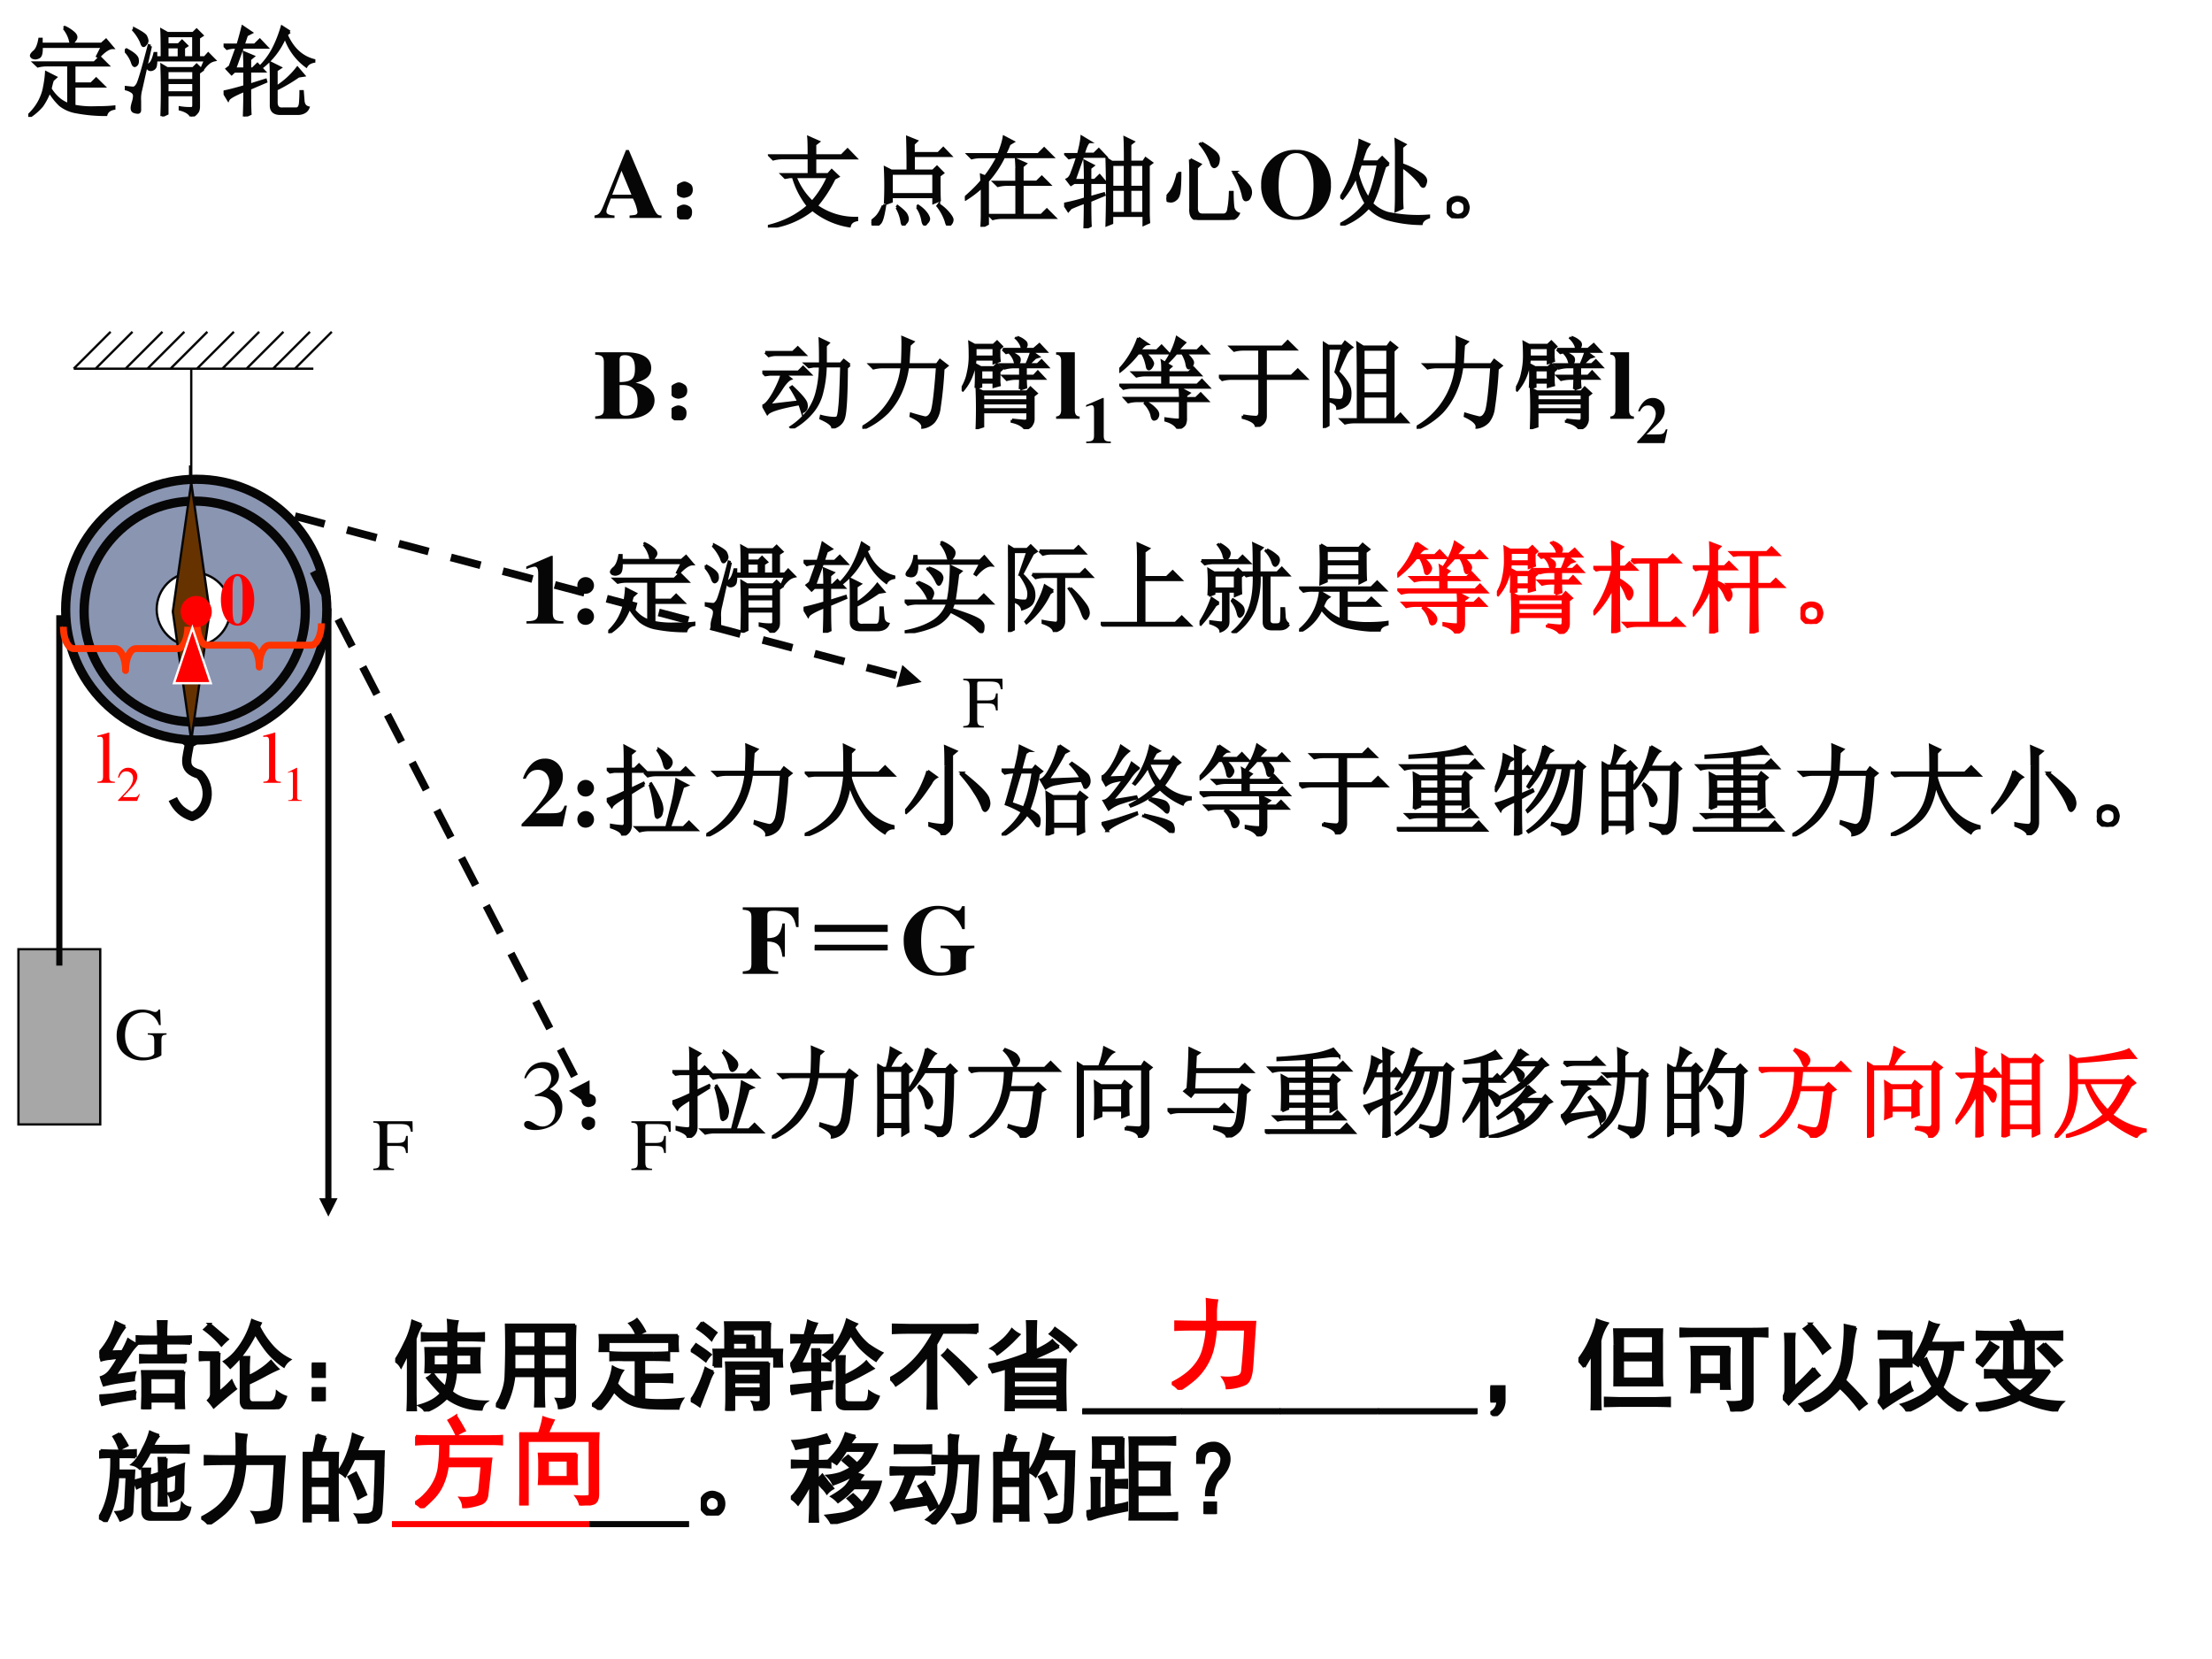 <svg xmlns="http://www.w3.org/2000/svg" xmlns:xlink="http://www.w3.org/1999/xlink" width="960" height="720" viewBox="0 0 720 540"><rect x="0" y="0" width="720" height="540" fill="#333333" stroke="none"/><g data-name="P"><clipPath id="a"><path fill-rule="evenodd" d="M0 540h720V0H0Z"/></clipPath><g clip-path="url(#a)"><path fill="#fff" fill-rule="evenodd" d="M0 540h720V0H0Z"/></g></g><g data-name="P"><path fill="#8a95b2" fill-rule="evenodd" d="M59.782 239.5c0-1.17.926-2.12 2.068-2.12s2.067.95 2.067 2.12c0 1.18-.925 2.13-2.067 2.13-1.142 0-2.068-.95-2.068-2.13Z"/><path fill="none" stroke="#060606" stroke-linejoin="round" stroke-width="3" d="M59.782 239.5c0-1.17.926-2.12 2.068-2.12s2.067.95 2.067 2.12c0 1.18-.925 2.13-2.067 2.13-1.142 0-2.068-.95-2.068-2.13Z"/></g><path fill="none" stroke="#060606" stroke-linejoin="round" stroke-width="3" d="M61.764 241.45c-.776 5.5-2.843 8.87 3.101 10.56C69 256 68.139 263.8 62.539 265.75c-2.929-.98-4.911-2.75-6.289-5.67" data-name="P"/><g data-name="P"><path fill="#a7a7a7" fill-rule="evenodd" d="M6 366h26.625v-57.032H6Z"/><path fill="none" stroke="#060606" stroke-miterlimit="8" stroke-width=".75" d="M6 366h26.625v-57.032H6Z"/></g><path fill="none" stroke="#060606" stroke-linejoin="round" stroke-width="2" d="M19.313 200.25v114.06" data-name="P"/><path fill="none" stroke="#060606" stroke-linejoin="round" stroke-width=".75" d="M24 120h78M36 108l-12 12M43.125 108l-12 12M52.875 108l-12 12M60 108l-12 12M67.5 108l-12 12M76.125 108l-12 12M84.375 108l-12 12M92.25 108l-12 12M100.88 108l-12.005 12M108 108l-12 12M62.25 120v36M61.875 151.5v42" data-name="P"/><g data-name="P"><path fill="#8a95b2" fill-rule="evenodd" d="M21.375 198.44c0-23.44 19.028-42.44 42.5-42.44s42.505 19 42.505 42.44c0 23.44-19.033 42.44-42.505 42.44s-42.5-19-42.5-42.44Z"/><path fill="none" stroke="#060606" stroke-linejoin="round" stroke-width="3" d="M21.375 198.44c0-23.44 19.028-42.44 42.5-42.44s42.505 19 42.505 42.44c0 23.44-19.033 42.44-42.505 42.44s-42.5-19-42.5-42.44Z"/></g><g data-name="P"><path fill="#8a95b2" fill-rule="evenodd" d="M27.375 199.06c0-19.85 16.118-35.95 36-35.95s36 16.1 36 35.95-16.118 35.95-36 35.95-36-16.1-36-35.95Z"/><path fill="none" stroke="#060606" stroke-linejoin="round" stroke-width="3" d="M27.375 199.06c0-19.85 16.118-35.95 36-35.95s36 16.1 36 35.95-16.118 35.95-36 35.95-36-16.1-36-35.95Z"/></g><g data-name="P"><path fill="#fff" fill-rule="evenodd" d="M51 198.31c0-6.61 5.373-11.98 12-11.98s12 5.37 12 11.98c0 6.62-5.373 11.99-12 11.99s-12-5.37-12-11.99Z"/><path fill="none" stroke="#060606" stroke-linejoin="round" stroke-width=".75" d="M51 198.31c0-6.61 5.373-11.98 12-11.98s12 5.37 12 11.98c0 6.62-5.373 11.99-12 11.99s-12-5.37-12-11.99Z"/></g><g data-name="P"><path fill="#630" fill-rule="evenodd" d="m56.25 199.06 6-41.94 6 41.94-6 41.94Z"/><path fill="none" stroke="#060606" stroke-miterlimit="8" stroke-width=".75" d="m56.25 199.06 6-41.94 6 41.94-6 41.94Z"/></g><path fill="#060606" d="M107.88 198v193h-2V198Zm2 192-3 6-3-6Z" data-name="P"/><g data-name="P"><symbol id="b"><path d="M.467.231v.232H.444C.433.384.416.37.334.368H.189V.59C.19.62.193.623.221.624h.136C.473.622.493.608.509.519h.025L.531.662H0V.643C.073.638.085.625.087.553V.12C.086.035.076.024 0 .019V0h.28v.019C.204.022.19.036.189.109v.218h.145C.416.326.432.312.444.231h.023Z"/></symbol><use xlink:href="#b" fill="#060606" transform="matrix(24.024 0 0 -24.024 121.508 380.86)"/><symbol id="c"><path d="M-2147483500-2147483500Z"/></symbol><use xlink:href="#c" fill="#060606" transform="matrix(24.024 0 0 -24.024 51591145000 -51591145000)"/></g><g data-name="P"><symbol id="d"><path d="M.677.368H.422V.35C.5.345.508.337.51.261V.099C.51.067.45.04.377.04.214.04.114.154.114.34c0 .094.028.185.072.234A.23.23 0 0 0 .36.65.205.205 0 0 0 .504.595.293.293 0 0 0 .575.479h.023L.59.69H.568A.046.046 0 0 0 .523.657a.132.132 0 0 0-.044.01.438.438 0 0 1-.137.023C.143.69 0 .543 0 .339 0 .241.027.166.083.107A.371.371 0 0 1 .356 0c.087 0 .211.035.251.07v.203C.609.334.62.346.677.35v.018Z"/></symbol><use xlink:href="#d" fill="#060606" transform="matrix(24 0 0 -24 37.968 345.166)"/><use xlink:href="#c" fill="#060606" transform="matrix(24 0 0 -24 51539605000 -51539605000)"/></g><g data-name="P"><symbol id="e"><path d="M.246.375a.933.933 0 0 1-.023-.09.447.447 0 0 1 .09-.105A.339.339 0 0 1 .41.125v.402H.191A.355.355 0 0 1 .098.516L.062.55h.61l.055.054.078-.078h-.34V.336H.64l.05.05.075-.074H.465V.11C.538.096.609.091.68.094c.07 0 .134.002.191.008V.086C.827.078.8.057.79.023a1.6 1.6 0 0 0-.305.028.362.362 0 0 0-.16.07.627.627 0 0 0-.11.14.655.655 0 0 0-.077-.148A.576.576 0 0 0 .007 0L0 .012c.05.047.087.095.113.144.026.05.043.098.051.145.01.05.017.099.02.148L.277.402.247.375m.116.527L.371.91A.347.347 0 0 0 .465.848c.013-.013.02-.026.02-.04C.484.797.477.784.464.77.455.757.448.75.445.75c-.01 0-.017.012-.02.035a.324.324 0 0 1-.062.117m.34-.285.05.098h-.62C.135.655.128.62.109.609A.09.09 0 0 0 .074.598a.07.07 0 0 0-.031.007C.035.613.031.618.031.621c0 .01.01.025.032.043C.088.687.106.73.116.79h.016V.74h.613L.79.78.855.703C.82.703.772.672.715.61L.703.617Z"/></symbol><symbol id="f"><path d="M.379.598c0 .14-.001.234-.004.28L.434.845h.261L.73.879.785.824.75.801V.598h.063l.035.039L.91.574A.142.142 0 0 1 .848.543.356.356 0 0 1 .797.488L.785.492.82.574H.316A.244.244 0 0 0 .31.508C.303.492.292.482.273.477.258.474.246.477.238.488.23.501.237.517.258.535c.018.016.034.05.047.106h.011V.598H.38m.05-.133V.367H.7v.098H.43m0-.121V.242H.7v.102H.43M.376.004a7.302 7.302 0 0 1 0 .516L.43.488h.265L.73.523.785.47.75.445V.102C.75.072.743.052.73.039A.114.114 0 0 0 .676 0C.66.034.622.059.562.074V.09A.605.605 0 0 1 .68.082C.693.085.7.095.7.113V.22H.43V.03L.375.004M.43.82V.73h.117l.035.036.047-.047-.031-.02V.598h.101V.82H.43m0-.113v-.11h.122v.11H.43M.262.715.164.277a.348.348 0 0 1-.012-.12v-.09C.152.05.146.042.132.042a.129.129 0 0 0-.038.008C.08.056.074.068.074.086c0 .013.004.032.012.059a.23.23 0 0 1 .012.062.052.052 0 0 1-.02.043.185.185 0 0 1-.074.031v.016C.05.292.079.289.09.289c.013.003.026.014.039.035C.145.348.184.48.246.72L.262.715M.008.684c.08-.042.12-.077.12-.106C.133.55.126.53.11.52.096.51.085.522.074.559A.337.337 0 0 1 0 .672l.008.012m.09.207C.17.854.21.827.215.809a.118.118 0 0 0 .012-.04A.049.049 0 0 0 .21.735C.203.724.197.72.19.72.184.719.176.732.168.758a.462.462 0 0 1-.078.12l.008.013Z"/></symbol><symbol id="g"><path d="M.215.484C.215.55.214.604.21.648L.3.61.266.582V.484h.03l.048.047.066-.07H.266V.32l.16.05L.43.355.266.285C.266.186.266.1.27.027L.21 0c.004.107.005.195.005.266C.113.224.057.193.047.172L0 .25c.044.008.116.026.215.055V.46H.109L.082.434l-.047.05.031.024.07.195H.11A.289.289 0 0 1 .035.691L0 .727h.145c.015.049.032.11.05.183L.281.852.234.828.2.727h.117l.051.05.07-.074H.192L.113.484h.102M.672.86.637.832C.699.689.793.602.918.57V.56C.882.553.855.538.84.512a.602.602 0 0 0-.215.3A.758.758 0 0 0 .387.5L.379.512A.745.745 0 0 1 .5.676C.536.743.568.822.594.91L.672.86M.484.34c0 .08 0 .148-.004.203L.574.496.535.47V.297A.83.83 0 0 1 .75.492L.813.418.761.41A1.707 1.707 0 0 0 .535.277V.152C.533.098.556.072.605.078h.133c.026 0 .04.022.043.067.003.044.004.08.004.109h.016L.809.152C.814.118.83.098.859.09.844.053.811.034.762.03H.574C.512.031.482.06.484.117V.34Z"/></symbol><use xlink:href="#e" fill="#060606" transform="matrix(32.04 0 0 -32.04 9.202 38.049)"/><use xlink:href="#f" fill="#060606" transform="matrix(32.04 0 0 -32.04 40.612 37.924)"/><use xlink:href="#g" fill="#060606" transform="matrix(32.04 0 0 -32.04 72.772 37.924)"/><use xlink:href="#e" fill="none" stroke="#060606" stroke-miterlimit="8" stroke-width=".029" transform="matrix(32.04 0 0 -32.04 9.202 38.049)"/><use xlink:href="#f" fill="none" stroke="#060606" stroke-miterlimit="8" stroke-width=".029" transform="matrix(32.04 0 0 -32.04 40.612 37.924)"/><use xlink:href="#g" fill="none" stroke="#060606" stroke-miterlimit="8" stroke-width=".029" transform="matrix(32.04 0 0 -32.04 72.772 37.924)"/><symbol id="h"><path d="M-2147483500-2147483500Z"/></symbol><use xlink:href="#h" fill="#060606" transform="matrix(32.04 0 0 -32.04 68805370000 -68805370000)"/></g><g data-name="P"><clipPath id="i"><path fill-rule="evenodd" d="M0 0h720v540H0"/></clipPath><g clip-path="url(#i)"><path fill="none" stroke="#f30" stroke-linejoin="round" stroke-width="2.25" d="M104.62 202.88c0 3.93-1.51 7.12-3.37 7.12h-13.5c-1.864 0-3.375 3.19-3.375 7.13 0-3.94-1.511-7.13-3.375-7.13H67.5c-1.864 0-3.375-3.19-3.375-7.13"/></g></g><g data-name="P"><symbol id="j"><path d="M.002 0h.236v.015C.175.018.164.028.163.084v.597L.159.683A2.06 2.06 0 0 0 0 .639V.623h.006a.398.398 0 0 0 .031.002C.069.625.079.611.079.564V.087C.078.033.064.019.002.015V0Z"/></symbol><use xlink:href="#j" fill="red" transform="matrix(24 0 0 -24 85.68 254.81)"/><symbol id="k"><path d="M.007 0h.276v.015C.206.015.189.026.188.074v.6L.18.676 0 .585V.571a.303.303 0 0 0 .072.022c.021 0 .03-.015.03-.047V.093C.1.03.083.016.007.015V0Z"/></symbol><use xlink:href="#k" fill="red" transform="matrix(15.96 0 0 -15.96 93.716 260.69)"/><use xlink:href="#c" fill="red" transform="matrix(15.96 0 0 -15.96 34273838000 -34273838000)"/></g><g data-name="P"><clipPath id="l"><path fill-rule="evenodd" d="M0 0h720v540H0"/></clipPath><g clip-path="url(#l)"><path fill="none" stroke="#f30" stroke-linejoin="round" stroke-width="2.25" d="M61.125 204c0 3.94-1.511 7.13-3.375 7.13l-13.5-.01c-1.864 0-3.375 3.19-3.375 7.13 0-3.94-1.511-7.13-3.375-7.13H24c-1.864 0-3.375-3.19-3.375-7.12"/></g></g><g data-name="P"><use xlink:href="#j" fill="red" transform="matrix(24 0 0 -24 31.656 254.81)"/><symbol id="m"><path d="M.445.137.432.142C.395.084.384.077.337.076H.098l.168.176c.089.093.128.169.128.247 0 .1-.081.177-.185.177A.195.195 0 0 1 .065.614C.033.58.018.548.001.477L.022.472c.04.098.075.13.145.13.085 0 .141-.057.141-.141C.308.382.262.29.178.201L0 .012V0h.39l.055.137Z"/></symbol><use xlink:href="#m" fill="red" transform="matrix(15.96 0 0 -15.96 38.399 260.69)"/><use xlink:href="#c" fill="red" transform="matrix(15.96 0 0 -15.96 34273838000 -34273838000)"/></g><g data-name="P"><symbol id="n"><path d="M.084.169A.085.085 0 0 1 0 .085C0 .037.036 0 .083 0c.048 0 .086.036.086.083a.085.085 0 0 1-.085.086Z"/></symbol><use xlink:href="#n" fill="red" transform="matrix(60 0 0 -60 58.788 204.13)"/><symbol id="o"><path d="M.226.701C.161.701.095.657.054.585A.51.51 0 0 1 0 .353C0 .146.094 0 .227 0c.13 0 .225.148.225.35 0 .2-.097.351-.226.351M.294.235A.727.727 0 0 0 .277.071C.266.042.25.028.227.028c-.05 0-.069.058-.069.207v.229c0 .152.018.209.067.209S.294.611.294.464V.235Z"/></symbol><use xlink:href="#o" fill="red" transform="matrix(24 0 0 -24 71.904 203.662)"/><use xlink:href="#h" fill="red" transform="matrix(24 0 0 -24 51539605000 -51539605000)"/></g><g data-name="P"><path fill="red" fill-rule="evenodd" d="m56.625 222.38 6-18 6 18Z"/><path fill="none" stroke="#fff" stroke-miterlimit="8" stroke-width=".75" d="m56.625 222.38 6-18 6 18Z"/></g><g data-name="P"><symbol id="p"><path d="M.377.024C.287.025.269.041.269.118v.57H.252L0 .579V.553a.162.162 0 0 1 .02.008c.027.01.052.017.065.017C.11.578.121.556.121.509V.124C.122.043.101.025.002.024V0h.375v.024Z"/></symbol><symbol id="q"><path d="M.084.169A.085.085 0 0 1 0 .085C0 .037.036 0 .083 0c.048 0 .086.036.086.083a.085.085 0 0 1-.085.086m0 .316A.084.084 0 0 1 0 .402C0 .353.036.316.084.316.131.316.169.354.169.4a.085.085 0 0 1-.085.085Z"/></symbol><use xlink:href="#p" fill="#060606" transform="matrix(32.04 0 0 -32.04 171.303 202.97)"/><use xlink:href="#q" fill="#060606" transform="matrix(32.04 0 0 -32.04 187.927 203.387)"/></g><g data-name="P"><symbol id="r"><path d="M.242.664A.326.326 0 0 0 .36.605C.372.59.38.575.38.563A.097.097 0 0 0 .367.52C.36.504.353.496.347.496.34.496.332.51.32.536a.42.42 0 0 1-.086.116l.008.012m.254-.36A.81.81 0 0 0 .473.243C.6.203.686.172.73.148.777.125.8.096.797.063.797.028.792.012.78.012c-.01 0-.027.013-.05.039C.683.1.594.158.464.223A.349.349 0 0 0 .297.074 1.062 1.062 0 0 0 .004 0v.016c.11.02.202.053.277.097a.345.345 0 0 1 .156.192H.13A.355.355 0 0 1 .035.293L0 .328h.441C.451.378.46.435.465.5.47.565.473.624.473.676L.57.629.54.602A6.473 6.473 0 0 0 .503.328h.242l.059.059.082-.082h-.39M.136.52C.21.49.253.467.266.45.279.433.286.42.286.405A.097.097 0 0 0 .272.363C.266.348.26.34.253.34.247.34.238.353.228.379a.479.479 0 0 1-.098.129L.137.52m.23.394L.38.922A.37.37 0 0 0 .473.867c.02-.018.03-.035.03-.05A.073.073 0 0 0 .485.77C.474.754.464.746.457.746c-.008 0-.014.013-.02.04a.376.376 0 0 1-.07.128M.715.602.773.71H.121A.188.188 0 0 0 .113.613C.103.59.085.58.06.582.035.585.023.59.023.598c0 .01.008.024.024.043a.286.286 0 0 1 .055.14h.015L.121.734h.645l.043.043.074-.086C.839.694.786.661.727.594L.715.602Z"/></symbol><symbol id="s"><path d="M.633.445A.937.937 0 0 0 .789.27.145.145 0 0 0 .816.195.075.075 0 0 0 .805.156C.797.143.792.136.789.136.78.137.77.153.758.185a.74.74 0 0 1-.055.12C.683.345.655.389.621.439l.012.007M.32.825h.352l.043.042.062-.066H.43A.289.289 0 0 1 .355.789L.32.824M.246.586h.488l.047.047.067-.07H.566v-.45A.103.103 0 0 0 .551.055C.54.036.513.02.469.004.464.04.426.07.355.094v.015A1.18 1.18 0 0 1 .488.09c.016.003.024.016.024.04v.433H.375A.355.355 0 0 1 .281.551L.246.586M.457.418.422.395A.849.849 0 0 0 .188.094L.18.105a.893.893 0 0 1 .129.2.859.859 0 0 1 .066.164L.457.418M0 0a25.18 25.18 0 0 1 0 .875L.055.84h.14L.23.875.285.82.25.797.14.586A.564.564 0 0 0 .235.473a.165.165 0 0 0 .028-.09A.15.15 0 0 0 .246.3C.233.275.2.253.145.234.137.271.107.298.055.316V.027L0 0m.121.586L.2.816H.055V.332A.329.329 0 0 1 .18.316c.02.006.03.03.03.075C.21.437.182.503.122.586Z"/></symbol><symbol id="t"><path d="M.379.84.484.793.441.762V.5h.23l.06.059.082-.082H.44V.035h.32l.063.063L.91.012H.13A.355.355 0 0 1 .035 0L0 .035h.383v.656C.383.738.382.788.379.84Z"/></symbol><symbol id="u"><path d="M.906.09C.888.059.858.043.816.043H.734c-.052 0-.078.023-.078.07V.59h-.05A.883.883 0 0 0 .554.242.576.576 0 0 0 .352 0L.34.012a.57.57 0 0 1 .168.234C.542.335.558.45.555.59H.512L.477.582.445.613h.11C.555.783.553.88.55.906L.633.867.605.84V.613H.79L.836.66.902.59H.707V.133c0-.031.016-.047.047-.047h.031c.029 0 .044.013.047.039.003.029.004.07.004.125h.02L.862.156C.868.125.883.103.906.09M.684.848A.395.395 0 0 0 .78.785C.8.77.806.751.801.73.796.712.789.7.78.695.776.69.772.688.77.688.76.688.75.702.742.73a.282.282 0 0 1-.066.106l.008.012M.148.59V.45h.215v.14H.148m.055.316A.337.337 0 0 0 .281.852C.3.833.306.816.301.8A.063.063 0 0 0 .285.766L.27.754C.26.754.25.768.246.797a.324.324 0 0 1-.055.101l.012.008M.02.738h.375l.042.043.067-.066H.148A.305.305 0 0 1 .055.703L.02.738M.094.383a2.067 2.067 0 0 1 0 .262L.148.613H.36l.032.035.054-.05-.03-.024c0-.07 0-.126.003-.168L.363.383v.043H.29V.117C.29.091.283.072.27.06A.132.132 0 0 0 .216.023C.212.055.178.081.113.102v.015C.173.11.21.105.223.105c.013.003.02.012.02.028v.293H.147V.402L.094.382M.195.306.16.285A1.352 1.352 0 0 0 .012.09L0 .098a1.132 1.132 0 0 1 .125.254l.07-.047m.137.023L.34.34A.453.453 0 0 0 .422.28a.07.07 0 0 0 .023-.05A.067.067 0 0 0 .41.17c-.008 0-.014.014-.02.04a.308.308 0 0 1-.058.117Z"/></symbol><symbol id="v"><path d="M.277.688V.57h.34v.118h-.34M.22.883.28.848H.61l.036.039.062-.051L.672.809c0-.146.001-.24.004-.282L.617.497v.05h-.34V.512L.22.488a4.79 4.79 0 0 1 0 .395M.277.824V.711h.34v.113h-.34M.012.445h.722l.059.059.082-.082H.48V.289h.204l.05.05L.81.267H.48v-.16a.885.885 0 0 1 .2-.024c.088 0 .16.004.215.012v-.02C.848.064.822.043.816.012A1.353 1.353 0 0 0 .488.05a.484.484 0 0 0-.156.074.601.601 0 0 0-.105.11A.46.46 0 0 0 .007 0L0 .012a.582.582 0 0 1 .215.39L.3.352A.113.113 0 0 1 .266.316.39.39 0 0 1 .238.254.468.468 0 0 1 .426.12v.3H.14a.355.355 0 0 1-.094-.01L.012.444Z"/></symbol><use xlink:href="#e" fill="#060606" transform="matrix(32.04 0 0 -32.04 197.982 206.099)"/><use xlink:href="#f" fill="#060606" transform="matrix(32.04 0 0 -32.04 229.392 205.974)"/><use xlink:href="#g" fill="#060606" transform="matrix(32.04 0 0 -32.04 261.552 205.974)"/><use xlink:href="#r" fill="#060606" transform="matrix(32.04 0 0 -32.04 294.462 206.099)"/><use xlink:href="#s" fill="#060606" transform="matrix(32.04 0 0 -32.04 328.124 205.723)"/><use xlink:href="#t" fill="#060606" transform="matrix(32.04 0 0 -32.04 358.282 203.971)"/><use xlink:href="#u" fill="#060606" transform="matrix(32.04 0 0 -32.04 390.442 206.099)"/><use xlink:href="#v" fill="#060606" transform="matrix(32.04 0 0 -32.04 422.852 205.598)"/><use xlink:href="#e" fill="none" stroke="#060606" stroke-miterlimit="8" stroke-width=".029" transform="matrix(32.04 0 0 -32.04 197.982 206.099)"/><use xlink:href="#f" fill="none" stroke="#060606" stroke-miterlimit="8" stroke-width=".029" transform="matrix(32.04 0 0 -32.04 229.392 205.974)"/><use xlink:href="#g" fill="none" stroke="#060606" stroke-miterlimit="8" stroke-width=".029" transform="matrix(32.04 0 0 -32.04 261.552 205.974)"/><use xlink:href="#r" fill="none" stroke="#060606" stroke-miterlimit="8" stroke-width=".029" transform="matrix(32.04 0 0 -32.04 294.462 206.099)"/><use xlink:href="#s" fill="none" stroke="#060606" stroke-miterlimit="8" stroke-width=".029" transform="matrix(32.04 0 0 -32.04 328.124 205.723)"/><use xlink:href="#t" fill="none" stroke="#060606" stroke-miterlimit="8" stroke-width=".029" transform="matrix(32.04 0 0 -32.04 358.282 203.971)"/><use xlink:href="#u" fill="none" stroke="#060606" stroke-miterlimit="8" stroke-width=".029" transform="matrix(32.04 0 0 -32.04 390.442 206.099)"/><use xlink:href="#v" fill="none" stroke="#060606" stroke-miterlimit="8" stroke-width=".029" transform="matrix(32.04 0 0 -32.04 422.852 205.598)"/></g><g data-name="P"><symbol id="w"><path d="M.195.922.281.863C.263.861.237.837.203.793h.18L.43.84.496.77H.254A.282.282 0 0 0 .324.7C.334.683.34.671.34.663A.067.067 0 0 0 .328.633.051.051 0 0 0 .305.609C.295.607.288.613.285.63A.538.538 0 0 1 .27.69.344.344 0 0 1 .234.77H.191A1.053 1.053 0 0 0 .008.586L0 .598a.883.883 0 0 1 .195.324M.441.57c0 .05 0 .088-.004.114L.523.633.496.609V.57h.211l.047.047.066-.07H.496V.445h.297L.84.492l.066-.07h-.77A.355.355 0 0 1 .044.41L.008.445H.44v.102H.27A.355.355 0 0 1 .176.535L.14.57h.3M.621.31C.621.337.62.37.617.41l.09-.047L.676.34V.309H.78l.047.046.067-.07h-.22V.11a.14.14 0 0 0-.01-.062C.655.03.634.016.597 0 .577.04.535.068.473.086v.016C.53.094.569.09.59.09.61.087.62.095.62.113v.172H.188A.355.355 0 0 1 .093.273L.059.31H.62M.27.269A.324.324 0 0 0 .367.196C.388.175.396.154.391.133.385.112.375.1.359.098.346.092.336.108.33.145a.277.277 0 0 1-.067.113L.27.27m.39.5A.217.217 0 0 0 .73.707C.74.694.746.682.746.672A.063.063 0 0 0 .738.645C.736.637.728.629.715.62S.693.624.688.652a.256.256 0 0 1-.02.067.196.196 0 0 1-.027.05H.578A1.134 1.134 0 0 0 .48.665L.47.672a.777.777 0 0 1 .117.254L.664.875A.914.914 0 0 1 .59.793h.203l.043.043L.898.77H.66Z"/></symbol><symbol id="x"><path d="M.215.266V.199h.457v.067H.215M.512.094C.582.086.626.082.645.082c.018 0 .027.012.027.035v.059H.215V.03L.156.011a5.185 5.185 0 0 1 0 .395L.215.38h.45l.034.039.059-.055L.727.34V.102C.727.08.72.062.71.047.703.03.682.016.648 0 .625.036.58.063.512.078v.016M.215.355V.29h.457v.066H.215m-.07.063a1.761 1.761 0 0 1 0 .234l.05-.027h.133L.36.656.406.61.38.586v-.07C.379.492.38.47.383.449L.328.434v.043H.195V.434L.145.418m-.008.41V.734h.191v.094H.137M.195.602V.5h.133v.102H.195m.367.332A.198.198 0 0 0 .641.89.039.039 0 0 0 .656.85a.046.046 0 0 0-.023-.03C.623.812.615.82.609.847a.215.215 0 0 1-.054.078l.007.008M.418.812h.316L.79.86.855.79H.547A.355.355 0 0 1 .453.777L.418.812M.504.777A.404.404 0 0 0 .57.738.039.039 0 0 0 .586.7C.586.686.579.676.566.668.556.66.546.669.54.695A.197.197 0 0 1 .496.77l.008.007m.09-.37c.002.036.004.072.004.109H.555A.355.355 0 0 1 .46.504L.426.539h.172v.094H.53A.355.355 0 0 1 .437.62L.402.656H.66c.018.04.035.082.05.13L.778.737.747.727.675.657h.097l.04.038L.87.633H.648V.539h.086l.04.043.062-.066H.648c0-.04.002-.07.004-.09L.594.406m-.215.41V.754C.379.736.38.716.383.695L.328.675v.036H.137A.58.58 0 0 0 .102.55a.503.503 0 0 0-.09-.153L0 .406c.034.055.056.11.066.164a.74.74 0 0 1 .02.164C.086.79.085.837.082.88l.05-.027h.192L.36.887.406.84.38.816Z"/></symbol><symbol id="y"><path d="M.387.746h.37l.048.047.07-.07h-.23V.102h.144l.05.05.075-.074H.441A.355.355 0 0 1 .348.066L.313.102h.273v.62H.453L.418.716.387.746M.257.527c0-.284.002-.45.005-.5L.195 0C.198.12.2.277.2.473A.912.912 0 0 0 .012.199L.004.211C.1.349.164.495.195.648H.066L.031.641 0 .67h.2C.2.774.197.858.194.922L.293.876.258.848V.672h.066l.043.043.067-.067H.258V.547A.548.548 0 0 0 .37.465.084.084 0 0 0 .395.41.097.097 0 0 0 .383.367C.375.354.368.347.363.347.355.348.346.363.336.392a.493.493 0 0 1-.078.136Z"/></symbol><symbol id="z"><path d="M.652.477C.652.24.654.09.656.027L.59.004C.592.12.594.279.594.477H.418L.383.469.352.5h.242v.3h-.14L.417.794.387.824h.367L.8.871l.07-.07H.652V.5h.141l.05.05.075-.073H.652m-.41.03c0-.26.001-.42.004-.48L.18 0c.002.115.004.277.004.488A.905.905 0 0 0 .008.191L0 .203C.08.328.14.48.176.656h-.11L.031.648 0 .68h.184C.184.792.182.87.18.918L.273.883.243.852V.68h.081l.043.043.067-.067H.242V.527C.315.493.358.467.372.445A.09.09 0 0 0 .39.395.07.07 0 0 0 .379.359C.374.346.369.34.363.34.355.34.343.36.328.396a.291.291 0 0 1-.086.113Z"/></symbol><symbol id="A"><path d="M.164.203A.07.07 0 0 0 .207.156.15.15 0 0 0 .219.11.215.215 0 0 0 .21.066.083.083 0 0 0 .17.02.111.111 0 0 0 .106 0C.08 0 .056.01.035.031A.111.111 0 0 0 0 .098c0 .026.005.048.016.066.013.02.028.034.046.04a.123.123 0 0 0 .047.01.16.16 0 0 0 .055-.01M.16.046C.178.06.186.08.184.109c0 .032-.01.051-.028.059A.099.099 0 0 1 .11.184a.09.09 0 0 1-.05-.02C.043.154.035.134.035.105c0-.028.01-.048.027-.058A.12.12 0 0 1 .11.03c.016 0 .033.005.051.016Z"/></symbol><use xlink:href="#w" fill="red" transform="matrix(32.04 0 0 -32.04 454.812 206.224)"/><use xlink:href="#x" fill="red" transform="matrix(32.04 0 0 -32.04 487.227 206.35)"/><use xlink:href="#y" fill="red" transform="matrix(32.04 0 0 -32.04 518.613 206.099)"/><use xlink:href="#z" fill="red" transform="matrix(32.04 0 0 -32.04 550.999 206.224)"/><use xlink:href="#A" fill="red" transform="matrix(32.04 0 0 -32.04 586.043 203.095)"/><use xlink:href="#w" fill="none" stroke="red" stroke-miterlimit="8" stroke-width=".029" transform="matrix(32.04 0 0 -32.04 454.812 206.224)"/><use xlink:href="#x" fill="none" stroke="red" stroke-miterlimit="8" stroke-width=".029" transform="matrix(32.04 0 0 -32.04 487.227 206.35)"/><use xlink:href="#y" fill="none" stroke="red" stroke-miterlimit="8" stroke-width=".029" transform="matrix(32.04 0 0 -32.04 518.613 206.099)"/><use xlink:href="#z" fill="none" stroke="red" stroke-miterlimit="8" stroke-width=".029" transform="matrix(32.04 0 0 -32.04 550.999 206.224)"/><use xlink:href="#A" fill="none" stroke="red" stroke-miterlimit="8" stroke-width=".029" transform="matrix(32.04 0 0 -32.04 586.043 203.095)"/></g><use xlink:href="#h" fill="red" data-name="P" transform="matrix(32.04 0 0 -32.04 68805370000 -68805370000)"/><g data-name="P"><symbol id="B"><path d="M.68.025C.636.025.625.039.571.164L.348.69H.32L.098.142C.06.048.048.034 0 .025V0h.203v.025C.143.029.121.04.121.066c0 .013.007.037.029.091l.015.04H.39A.44.44 0 0 0 .436.061C.436.039.423.03.388.028A.392.392 0 0 0 .356.025V0H.68v.025m-.5.211.094.243.101-.243H.18Z"/></symbol><use xlink:href="#B" fill="#060606" transform="matrix(32.064 0 0 -32.064 193.509 70.94)"/></g><g data-name="P"><symbol id="C"><path d="M.117.121C.133.111.14.092.137.066c0-.023-.01-.04-.028-.05A.097.097 0 0 0 .07 0a.097.097 0 0 0-.039.016C.013.026.003.044 0 .07c0 .026.008.043.023.051.019.01.034.016.047.016A.084.084 0 0 0 .117.12m0 .234C.135.348.145.33.145.301.145.275.135.257.113.246A.152.152 0 0 0 .07.234.099.099 0 0 0 .023.25.067.067 0 0 0 0 .305c.003.026.013.043.031.05.018.01.033.016.043.016C.084.371.1.366.117.355Z"/></symbol><symbol id="D"><path d="M.672.496A1.334 1.334 0 0 0 .492.22a.678.678 0 0 1 .41-.125V.078C.861.07.836.05.828.016a.784.784 0 0 0-.375.168A.875.875 0 0 0 .003 0L0 .012C.161.05.298.12.41.219a.844.844 0 0 0-.152.297H.223L.176.508.145.539h.273v.168h-.27A.355.355 0 0 1 .055.695L.02.73h.398c0 .092-.001.153-.004.184L.512.871.477.844V.73H.75l.059.06L.89.706H.477V.539h.136l.035.04.063-.06L.67.497M.45.258a.96.96 0 0 1 .164.258H.277A.697.697 0 0 1 .45.258Z"/></symbol><symbol id="E"><path d="M.203.531V.316h.43v.215h-.43M.141.223a3.707 3.707 0 0 1 0 .363L.203.555h.168a8.9 8.9 0 0 1-.004.34l.09-.036L.426.83V.733H.68l.05.051L.8.711H.427V.555h.199l.04.039.058-.059L.688.508c0-.123 0-.206.003-.25L.633.234v.059h-.43V.246L.141.223M.12.203h.016C.12.102.104.043.086.027.07.01.056 0 .043 0 .035 0 .026.004.016.012.006.017 0 .023 0 .032c0 .007.007.016.02.027.023.018.04.035.05.05.013.016.03.047.051.094m.137-.02.008.012C.32.154.35.124.356.105A.09.09 0 0 0 .366.07a.052.052 0 0 0-.02-.043C.338.014.332.007.329.007c-.01 0-.017.014-.02.04a.405.405 0 0 1-.05.137m.207.004.008.011a.313.313 0 0 0 .09-.086C.576.093.582.078.582.07.582.057.576.044.562.031.552.018.546.011.543.011.533.012.525.028.52.06a.327.327 0 0 1-.055.129m.21.011.009.012A.441.441 0 0 0 .789.117C.81.091.82.072.82.06a.063.063 0 0 0-.015-.04C.795.008.788 0 .785 0c-.01 0-.02.016-.027.047a.521.521 0 0 1-.082.152Z"/></symbol><symbol id="F"><path d="M.172.465.168.523.207.508C.251.562.294.63.336.71H.164A.355.355 0 0 1 .07.699L.035.734h.309c.028.07.047.13.054.176l.09-.047L.45.84A.904.904 0 0 0 .402.734h.344l.059.059.082-.082H.395A1.056 1.056 0 0 0 .23.465V.03L.172 0c.002.042.004.08.004.113V.41A1.077 1.077 0 0 0 .008.281L0 .293c.078.068.135.125.172.172m.355.117C.527.6.526.632.523.68l.09-.04L.582.614v-.16H.73l.051.05L.855.43H.582V.117h.195l.055.055L.91.094H.38A.355.355 0 0 1 .285.082L.25.117h.277V.43H.43A.355.355 0 0 1 .336.418L.3.453h.226v.129Z"/></symbol><symbol id="G"><path d="M.668.395V.152h.14v.243h-.14M.855.152c0-.03.002-.06.004-.09L.81.04v.09H.484V.055l-.05-.02a11.491 11.491 0 0 1 0 .668l.05-.031h.137c0 .117-.001.2-.004.246L.7.878.668.853v-.18h.137l.023.035.059-.043L.855.641V.152m-.37.496v-.23H.62v.23H.484m.184 0v-.23h.14v.23h-.14M.484.395V.152h.137v.243H.484M.262.28c0-.125.001-.21.004-.254L.21 0c.003.102.004.19.004.266A1.916 1.916 0 0 1 .066.207L.043.18 0 .246C.07.26.142.277.215.301v.164H.102L.07.445.031.496C.052.506.07.531.082.57c.016.04.034.091.055.157A.325.325 0 0 1 .05.715L.016.75h.129c.01.04.018.072.023.098C.173.874.178.9.18.926L.258.879C.24.879.218.837.195.754h.11L.352.8.418.73h-.23L.102.487h.113C.215.561.214.625.21.68L.293.637.262.613V.488h.05L.36.535l.059-.07H.262V.312l.14.04L.406.34.262.28Z"/></symbol><symbol id="H"><path d="M.355.781A.85.85 0 0 0 .492.687C.521.661.532.634.527.606.525.58.518.561.507.551.498.543.49.539.485.539.471.54.46.557.45.594A.643.643 0 0 1 .344.77L.355.78M.242.613.34.563.305.53V.133C.302.08.32.053.359.05h.223c.029.002.046.025.05.066.009.042.014.097.016.164h.02c0-.07.003-.122.008-.156A.084.084 0 0 1 .73.062C.71.021.672 0 .617 0H.328C.268.003.241.042.246.117v.32c0 .068-.001.127-.004.176M.117.473h.02C.137.389.134.328.129.289.124.25.112.224.094.211A.073.073 0 0 0 .047.19a.168.168 0 0 0-.031.004C.006.201 0 .207 0 .215c0 .013.012.032.035.058.034.04.061.106.082.2m.567.004.011.007A.9.9 0 0 0 .835.34.107.107 0 0 0 .853.262C.846.236.839.219.828.21A.06.06 0 0 0 .805.203C.792.203.783.221.777.258a.805.805 0 0 1-.093.219Z"/></symbol><use xlink:href="#C" fill="#060606" transform="matrix(32.064 0 0 -32.064 220.388 71.441)"/><use xlink:href="#D" fill="#060606" transform="matrix(32.064 0 0 -32.064 249.942 74.071)"/><use xlink:href="#E" fill="#060606" transform="matrix(32.064 0 0 -32.064 283.629 73.445)"/><use xlink:href="#F" fill="#060606" transform="matrix(32.064 0 0 -32.064 314.06 73.82)"/><use xlink:href="#G" fill="#060606" transform="matrix(32.064 0 0 -32.064 346.368 74.322)"/><use xlink:href="#H" fill="#060606" transform="matrix(32.064 0 0 -32.064 379.68 71.566)"/><use xlink:href="#C" fill="none" stroke="#060606" stroke-miterlimit="8" stroke-width=".029" transform="matrix(32.064 0 0 -32.064 220.388 71.441)"/><use xlink:href="#D" fill="none" stroke="#060606" stroke-miterlimit="8" stroke-width=".029" transform="matrix(32.064 0 0 -32.064 249.942 74.071)"/><use xlink:href="#E" fill="none" stroke="#060606" stroke-miterlimit="8" stroke-width=".029" transform="matrix(32.064 0 0 -32.064 283.629 73.445)"/><use xlink:href="#F" fill="none" stroke="#060606" stroke-miterlimit="8" stroke-width=".029" transform="matrix(32.064 0 0 -32.064 314.06 73.82)"/><use xlink:href="#G" fill="none" stroke="#060606" stroke-miterlimit="8" stroke-width=".029" transform="matrix(32.064 0 0 -32.064 346.368 74.322)"/><use xlink:href="#H" fill="none" stroke="#060606" stroke-miterlimit="8" stroke-width=".029" transform="matrix(32.064 0 0 -32.064 379.68 71.566)"/></g><g data-name="P"><symbol id="I"><path d="M.358.71A.342.342 0 0 1 0 .354.34.34 0 0 1 .354 0a.34.34 0 0 1 .354.355.342.342 0 0 1-.35.355M.357.677c.11 0 .174-.121.174-.329C.531.142.47.033.354.033.239.033.177.142.177.345c0 .216.063.332.18.332Z"/></symbol><use xlink:href="#I" fill="#060606" transform="matrix(32.064 0 0 -32.064 410.512 71.55)"/></g><g data-name="P"><symbol id="J"><path d="M.207.625.176.531a.785.785 0 0 1 .11-.258c.043.094.077.211.1.352H.208m.285 0L.453.602A4.863 4.863 0 0 1 .398.426 1.243 1.243 0 0 0 .32.223.375.375 0 0 1 .484.125 1.51 1.51 0 0 1 .898.098V.086C.854.07.83.048.824.02a1.332 1.332 0 0 0-.351.05.464.464 0 0 0-.184.117A.66.66 0 0 0 .008 0L0 .013a.774.774 0 0 1 .262.215.742.742 0 0 0-.098.28.955.955 0 0 0-.14-.23L.007.29c.062.099.11.208.14.328C.18.737.197.82.2.863L.29.824A.366.366 0 0 1 .258.777 1.72 1.72 0 0 1 .215.648h.168l.043.043.066-.066M.625.602V.305c0-.04.001-.081.004-.125L.566.152c.003.05.004.1.004.153v.422C.57.76.57.809.566.87l.09-.047L.625.797V.62A.776.776 0 0 0 .813.527C.857.5.875.47.867.441.86.413.852.398.844.398c-.01 0-.021.01-.031.032a.787.787 0 0 1-.188.172Z"/></symbol><use xlink:href="#J" fill="#060606" transform="matrix(32.064 0 0 -32.064 436.229 73.445)"/><use xlink:href="#A" fill="#060606" transform="matrix(32.064 0 0 -32.064 470.918 71.065)"/><use xlink:href="#J" fill="none" stroke="#060606" stroke-miterlimit="8" stroke-width=".029" transform="matrix(32.064 0 0 -32.064 436.229 73.445)"/><use xlink:href="#A" fill="none" stroke="#060606" stroke-miterlimit="8" stroke-width=".029" transform="matrix(32.064 0 0 -32.064 470.918 71.065)"/></g><use xlink:href="#h" fill="#060606" data-name="P" transform="matrix(32.064 0 0 -32.064 68856909000 -68856909000)"/><g data-name="P"><symbol id="K"><path d="M0 0h.322c.169 0 .281.075.281.188a.153.153 0 0 1-.054.117.277.277 0 0 1-.139.06C.526.399.569.44.569.516c0 .103-.092.16-.26.16H0V.651C.067.648.086.633.088.58V.096C.086.044.071.031 0 .025V0m.248.343h.03C.381.343.431.289.431.179.431.082.39.032.309.032.265.032.248.049.248.093v.25m0 .254c0 .036.014.049.054.049.07 0 .102-.043.102-.137C.404.404.371.376.248.373v.224Z"/></symbol><use xlink:href="#K" fill="#060606" transform="matrix(32.04 0 0 -32.04 193.733 136.32)"/></g><g data-name="P"><symbol id="L"><path d="M.887.645.855.617C.853.341.844.174.828.117.815.062.778.026.715.007.712.038.672.068.594.103l.004.02a.594.594 0 0 1 .129-.02c.015 0 .027.002.035.007.01.008.018.042.023.102.008.062.014.203.02.422H.64A1.151 1.151 0 0 0 .605.367.475.475 0 0 0 .5.16.698.698 0 0 0 .3 0L.29.012a.696.696 0 0 1 .183.172c.041.06.07.126.086.199.018.073.028.156.03.25H.52L.474.625.44.656H.59c0 .11-.001.193-.004.25L.668.867.641.84V.656h.156l.031.035.059-.046M.03.773h.281L.36.82.43.75H.146A.246.246 0 0 1 .066.738L.031.773M0 .574h.367l.047.047.07-.07H.223L.285.504C.26.494.225.456.184.39A1.322 1.322 0 0 0 .063.234L.37.27C.345.322.318.37.29.414l.012.008C.39.339.44.282.445.25.451.221.447.2.434.187.424.177.417.172.414.172c-.008 0-.013.006-.016.02a.771.771 0 0 1-.02.058C.189.216.08.184.052.152L.008.23c.028.008.065.051.11.13.043.08.07.144.081.19H.074L.031.544 0 .574Z"/></symbol><symbol id="M"><path d="M.477.852a8.64 8.64 0 0 1-.012-.2h.293l.031.043.07-.054L.82.609A3.93 3.93 0 0 0 .781.215a.273.273 0 0 0-.054-.14.188.188 0 0 0-.114-.06C.618.053.578.09.493.13l.003.02C.561.13.608.118.636.112.667.111.69.132.708.176.725.22.743.37.762.629H.46A.931.931 0 0 0 .39.375.732.732 0 0 0 .254.168.82.82 0 0 0 .004 0L0 .016a.804.804 0 0 1 .402.613H.207A.355.355 0 0 1 .113.617L.078.652h.328C.411.777.413.868.41.926L.512.883.477.852Z"/></symbol><use xlink:href="#C" fill="#060606" transform="matrix(32.04 0 0 -32.04 218.585 136.82)"/><use xlink:href="#L" fill="#060606" transform="matrix(32.04 0 0 -32.04 248.14 139.449)"/><use xlink:href="#M" fill="#060606" transform="matrix(32.04 0 0 -32.04 280.7 139.574)"/><use xlink:href="#x" fill="#060606" transform="matrix(32.04 0 0 -32.04 313.01 139.7)"/><use xlink:href="#C" fill="none" stroke="#060606" stroke-miterlimit="8" stroke-width=".029" transform="matrix(32.04 0 0 -32.04 218.585 136.82)"/><use xlink:href="#L" fill="none" stroke="#060606" stroke-miterlimit="8" stroke-width=".029" transform="matrix(32.04 0 0 -32.04 248.14 139.449)"/><use xlink:href="#M" fill="none" stroke="#060606" stroke-miterlimit="8" stroke-width=".029" transform="matrix(32.04 0 0 -32.04 280.7 139.574)"/><use xlink:href="#x" fill="none" stroke="#060606" stroke-miterlimit="8" stroke-width=".029" transform="matrix(32.04 0 0 -32.04 313.01 139.7)"/></g><g data-name="P"><symbol id="N"><path d="M.239.024c-.032 0-.048.02-.049.06v.592H0V.652C.033.651.05.632.051.594v-.51C.05.046.032.025 0 .024V0h.239v.024Z"/></symbol><use xlink:href="#N" fill="#060606" transform="matrix(32.04 0 0 -32.04 343.763 136.32)"/></g><use xlink:href="#p" fill="#060606" data-name="P" transform="matrix(21.36 0 0 -21.36 353.518 144.24)"/><g data-name="P"><symbol id="O"><path d="M.246.113A.862.862 0 0 1 .375.098c.026 0 .04.017.04.05v.344H.128A.355.355 0 0 1 .035.48L0 .516h.414v.273H.25A.355.355 0 0 1 .156.777L.121.812h.524l.054.055L.777.79H.473V.516h.265l.063.062.086-.086H.473V.117C.475.06.444.021.379 0c0 .04-.044.07-.133.094v.02Z"/></symbol><symbol id="P"><path d="M.152.57A.527.527 0 0 0 .25.453.188.188 0 0 0 .277.34C.277.3.267.27.247.246A.16.16 0 0 0 .151.2c0 .034-.026.059-.078.074V.29C.121.284.154.281.176.281c.023.003.036.015.039.035.005.021.008.04.008.059a.18.18 0 0 1-.016.074.463.463 0 0 1-.074.121L.199.81H.055V.03L0 0a22.365 22.365 0 0 1 0 .867L.055.832h.144l.028.04L.293.82A.18.18 0 0 1 .227.738 2.818 2.818 0 0 1 .152.57M.41.8V.587h.25V.8H.41m0-.239V.349h.25v.215H.41m0-.239V.086h.25v.238H.41M.191.086H.36C.36.53.36.789.355.859L.41.824h.246l.031.043.063-.05L.715.784v-.7h.02l.054.056.07-.078H.32A.355.355 0 0 1 .227.05L.19.086Z"/></symbol><use xlink:href="#w" fill="#060606" transform="matrix(32.04 0 0 -32.04 364.312 139.574)"/><use xlink:href="#O" fill="#060606" transform="matrix(32.04 0 0 -32.04 396.746 138.948)"/><use xlink:href="#P" fill="#060606" transform="matrix(32.04 0 0 -32.04 430.557 139.324)"/><use xlink:href="#M" fill="#060606" transform="matrix(32.04 0 0 -32.04 461.114 139.574)"/><use xlink:href="#x" fill="#060606" transform="matrix(32.04 0 0 -32.04 493.423 139.7)"/><use xlink:href="#w" fill="none" stroke="#060606" stroke-miterlimit="8" stroke-width=".029" transform="matrix(32.04 0 0 -32.04 364.312 139.574)"/><use xlink:href="#O" fill="none" stroke="#060606" stroke-miterlimit="8" stroke-width=".029" transform="matrix(32.04 0 0 -32.04 396.746 138.948)"/><use xlink:href="#P" fill="none" stroke="#060606" stroke-miterlimit="8" stroke-width=".029" transform="matrix(32.04 0 0 -32.04 430.557 139.324)"/><use xlink:href="#M" fill="none" stroke="#060606" stroke-miterlimit="8" stroke-width=".029" transform="matrix(32.04 0 0 -32.04 461.114 139.574)"/><use xlink:href="#x" fill="none" stroke="#060606" stroke-miterlimit="8" stroke-width=".029" transform="matrix(32.04 0 0 -32.04 493.423 139.7)"/></g><use xlink:href="#N" fill="#060606" data-name="P" transform="matrix(32.04 0 0 -32.04 524.173 136.32)"/><g data-name="P"><symbol id="Q"><path d="M.461.211H.437C.408.14.397.134.294.133H.143l.162.154c.079.075.114.142.114.218a.176.176 0 0 1-.185.183.185.185 0 0 1-.133-.056.355.355 0 0 1-.087-.148h.028c.031.063.068.09.122.09A.108.108 0 0 0 .263.519a.156.156 0 0 0 .02-.072.29.29 0 0 0-.051-.148A1.858 1.858 0 0 0 0 .023V0h.416l.045.211Z"/></symbol><use xlink:href="#Q" fill="#060606" transform="matrix(21.36 0 0 -21.36 532.903 144.24)"/></g><use xlink:href="#h" fill="#060606" data-name="P" transform="matrix(21.36 0 0 -21.36 45870249000 -45870249000)"/><g fill="#060606" data-name="P"><use xlink:href="#Q" transform="matrix(32.064 0 0 -32.064 169.765 268.99)"/><use xlink:href="#q" transform="matrix(32.064 0 0 -32.064 187.93 269.407)"/></g><g data-name="P"><symbol id="R"><path d="M.383.64h.37l.048.047.07-.07H.5A.284.284 0 0 1 .418.605L.383.641M.437.52.45.527C.491.46.52.407.535.367A.243.243 0 0 0 .562.27.166.166 0 0 0 .555.23a.053.053 0 0 0-.02-.035L.515.184C.506.184.5.197.497.223A1.41 1.41 0 0 1 .438.52M.772.496A7.05 7.05 0 0 0 .637.082H.78l.055.055.078-.078H.43A.355.355 0 0 1 .336.047L.3.082h.308c.047.185.075.3.082.344.008.047.015.094.02.14L.813.512.772.496M.38.516.242.43V.11C.242.056.215.02.16 0 .163.031.125.06.047.086v.02A.957.957 0 0 1 .16.093c.021.002.03.02.027.05v.254C.104.35.06.315.051.297L0 .367c.047.013.11.04.188.078v.207h-.11L.035.645l-.031.03h.183c0 .102 0 .18-.003.231l.093-.05L.242.827V.676h.043l.043.043.067-.067H.242V.47l.13.062.007-.015M.53.875A.493.493 0 0 0 .645.777.07.07 0 0 0 .656.742.067.067 0 0 0 .645.711.063.063 0 0 0 .613.684C.6.68.59.698.582.734a.383.383 0 0 1-.062.13L.53.874Z"/></symbol><symbol id="S"><path d="M.406.64C.406.78.405.872.402.919L.496.875.465.844V.64h.289l.062.062.086-.086H.465V.586a.97.97 0 0 1 .14-.293.517.517 0 0 1 .293-.195V.082a.1.1 0 0 1-.086-.05.727.727 0 0 0-.222.214.914.914 0 0 0-.133.285C.434.372.384.254.309.176A.753.753 0 0 0 .004 0L0 .016c.091.039.168.088.23.148.063.06.106.129.13.207C.384.45.4.531.405.617H.098L.043.61.012.641h.394Z"/></symbol><symbol id="T"><path d="M.414.707c0 .08-.001.145-.004.191L.516.852.473.816V.13C.473.069.44.026.375 0 .378.031.335.064.25.098v.02A.79.79 0 0 1 .375.101c.026 0 .04.018.04.054v.551M.23.652.316.59A.134.134 0 0 1 .262.53a2.8 2.8 0 0 0-.09-.129A1.054 1.054 0 0 0 .012.23L0 .242a.98.98 0 0 1 .102.133.976.976 0 0 1 .082.152C.207.58.223.621.23.652m.352-.02C.681.553.749.493.785.454.822.414.841.385.844.367A.166.166 0 0 0 .852.328.103.103 0 0 0 .836.27C.826.257.818.25.813.25c-.01 0-.02.014-.028.043a.737.737 0 0 1-.078.145C.673.494.627.555.57.62l.012.012Z"/></symbol><symbol id="U"><path d="M.52.375V.117h.257v.258H.52m.066.54L.672.858.637.84A2.102 2.102 0 0 0 .469.567l.34.012a.658.658 0 0 1-.106.145l.012.011C.819.664.874.62.879.602A.123.123 0 0 0 .89.555.073.073 0 0 0 .875.508C.865.495.857.488.852.488.846.488.842.493.84.504L.816.559A1.798 1.798 0 0 1 .563.527.25.25 0 0 1 .449.484L.402.566c.029.01.059.046.09.106.034.06.065.14.094.242M.832.36c0-.182.001-.287.004-.316L.777.016v.078H.52V.03L.46.008a4.63 4.63 0 0 1 0 .426L.52.398h.25l.027.04.066-.051L.832.359m-.64.286C.172.585.141.479.097.328.145.312.188.297.227.281c.039.089.07.21.093.364H.191m.086.218L.242.84A4.444 4.444 0 0 1 .195.668h.121l.028.035.062-.05L.375.628A1.903 1.903 0 0 0 .277.262a.341.341 0 0 0 .09-.059.079.079 0 0 0 .016-.05.199.199 0 0 0-.004-.04C.376.103.374.098.37.098c-.008 0-.018.01-.031.03a.45.45 0 0 1-.082.09A.694.694 0 0 0 .016 0L.008.012c.091.073.159.15.203.23C.146.28.09.305.047.32c.031.104.061.213.09.325H.129A.355.355 0 0 1 .035.633L0 .668h.14C.168.78.183.859.188.906l.09-.043Z"/></symbol><symbol id="V"><path d="M.758.691a1.311 1.311 0 0 0-.13-.21.447.447 0 0 1 .274-.122V.344C.863.34.837.324.824.293a.751.751 0 0 0-.23.156A.879.879 0 0 0 .3.273L.293.285c.102.052.191.117.27.195a.74.74 0 0 0-.09.196A1.005 1.005 0 0 0 .34.496L.328.504a.966.966 0 0 1 .168.375L.582.832.551.816A1.882 1.882 0 0 1 .504.73h.195L.73.77.793.715.758.69M.496.348C.596.335.65.319.66.3A.073.073 0 0 0 .68.254C.68.244.678.234.676.223.673.215.67.21.668.21.66.21.65.219.637.234a.87.87 0 0 1-.145.102l.004.012M.43.184C.56.154.64.133.672.117.703.104.72.09.722.074A.087.087 0 0 0 .727.011C.727.005.727 0 .724 0 .713 0 .695.012.672.035a.945.945 0 0 1-.246.137L.43.184m.062.523L.484.691a.588.588 0 0 1 .11-.18c.05.066.086.13.11.196H.491M.062.559l.176.007c.024.04.047.086.07.141l.067-.05A.434.434 0 0 1 .281.55a2.787 2.787 0 0 0-.18-.223c.063.008.146.021.25.04L.356.354A2.375 2.375 0 0 1 .207.31.397.397 0 0 1 .074.242L.027.324c.021.003.047.022.078.059.034.039.075.092.122.16A.773.773 0 0 1 .12.523.218.218 0 0 1 .047.488L0 .57c.023 0 .056.032.098.094A.96.96 0 0 1 .199.88l.074-.05A.376.376 0 0 1 .187.733 5.316 5.316 0 0 0 .064.56M.058.023.008.098C.07.113.12.126.156.137l.2.066.003-.012A6.948 6.948 0 0 0 .188.11C.112.073.069.044.057.023Z"/></symbol><symbol id="W"><path d="M.477.41V.305h.195V.41H.477M.176.234a4.322 4.322 0 0 1 0 .356L.234.559h.192v.09h-.25A.355.355 0 0 1 .082.636L.047.672h.379v.094A66.25 66.25 0 0 1 .133.754V.77C.26.777.376.79.48.805a.809.809 0 0 1 .215.058l.059-.07a.611.611 0 0 1-.098 0 4.232 4.232 0 0 0-.18-.02V.672h.258l.059.055.074-.079h-.39v-.09h.191l.027.04L.754.55.723.523c0-.109.001-.196.004-.261L.672.234v.047H.477V.176h.21l.051.05.07-.074H.478V.035H.77l.062.063L.91.012H.13A.355.355 0 0 1 .035 0L0 .035h.426v.117h-.2A.355.355 0 0 1 .134.141L.098.176h.328V.28H.234V.258L.176.234m.058.301V.434h.192v.101H.234m0-.125V.305h.192V.41H.234m.243.125V.434h.195v.101H.477Z"/></symbol><symbol id="X"><path d="M.496.91.582.863.551.843A25.039 25.039 0 0 0 .492.712H.82L.848.75.91.7.883.675C.87.356.853.168.832.113.812.061.763.027.688.012.693.05.657.083.582.109l.004.016A.76.76 0 0 1 .723.102c.023 0 .043.016.058.05.016.037.031.215.047.535H.754A.964.964 0 0 0 .609.267a.782.782 0 0 0-.265-.23l-.008.01a.845.845 0 0 1 .238.255c.058.096.098.225.121.387H.613A.801.801 0 0 0 .336.245L.328.258a.91.91 0 0 1 .227.43h-.07A1.07 1.07 0 0 0 .347.491L.336.5c.047.076.083.151.11.227.028.078.045.139.05.183M.262.414l.12.05L.388.45.262.38c0-.17.001-.287.004-.352L.207 0C.21.055.211.173.211.355.12.314.069.281.059.258L.016.324c.044.01.109.034.195.07V.63H.109A1.093 1.093 0 0 0 .012.457L0 .465C.029.525.05.59.066.66a.7.7 0 0 1 .028.16l.09-.043L.148.754A4.045 4.045 0 0 1 .113.652h.098C.21.777.21.862.207.906l.09-.039L.262.84V.652h.027L.332.7.395.63H.262V.414Z"/></symbol><symbol id="Y"><path d="M.055.676v-.25h.203v.25H.055m0-.274V.13h.203v.273H.055m.254.25c0-.304 0-.504.004-.597L.258.023v.082H.055V.04L0 .008a17.08 17.08 0 0 1 0 .726L.059.7h.039A.98.98 0 0 1 .14.902L.227.855C.2.842.165.79.12.7H.25l.04.04.058-.06-.04-.027M.5.898l.086-.05C.566.835.533.78.488.688H.7L.742.73.801.672.766.645a4.532 4.532 0 0 0-.024-.52C.734.085.722.059.703.043A.213.213 0 0 0 .625 0C.612.042.569.073.496.094v.02a.82.82 0 0 1 .14-.02c.03 0 .046.022.051.066.008.044.015.212.02.504H.48A1.06 1.06 0 0 0 .332.473L.32.48A1.113 1.113 0 0 1 .5.898M.43.516A.375.375 0 0 0 .54.41.12.12 0 0 0 .554.363.073.073 0 0 0 .539.316C.53.303.521.296.516.296c-.01 0-.019.02-.024.056a.383.383 0 0 1-.07.152L.43.516Z"/></symbol><use xlink:href="#R" fill="#060606" transform="matrix(32.064 0 0 -32.064 197.483 271.996)"/><use xlink:href="#M" fill="#060606" transform="matrix(32.064 0 0 -32.064 229.893 272.247)"/><use xlink:href="#S" fill="#060606" transform="matrix(32.064 0 0 -32.064 261.928 272.121)"/><use xlink:href="#T" fill="#060606" transform="matrix(32.064 0 0 -32.064 294.59 271.87)"/><use xlink:href="#U" fill="#060606" transform="matrix(32.064 0 0 -32.064 325.998 271.996)"/><use xlink:href="#V" fill="#060606" transform="matrix(32.064 0 0 -32.064 358.534 271.12)"/><use xlink:href="#w" fill="#060606" transform="matrix(32.064 0 0 -32.064 390.443 272.247)"/><use xlink:href="#O" fill="#060606" transform="matrix(32.064 0 0 -32.064 422.854 271.62)"/><use xlink:href="#W" fill="#060606" transform="matrix(32.064 0 0 -32.064 454.638 270.743)"/><use xlink:href="#X" fill="#060606" transform="matrix(32.064 0 0 -32.064 486.544 271.996)"/><use xlink:href="#Y" fill="#060606" transform="matrix(32.064 0 0 -32.064 521.335 271.745)"/><use xlink:href="#W" fill="#060606" transform="matrix(32.064 0 0 -32.064 550.99 270.743)"/><use xlink:href="#M" fill="#060606" transform="matrix(32.064 0 0 -32.064 583.397 272.247)"/><use xlink:href="#S" fill="#060606" transform="matrix(32.064 0 0 -32.064 615.432 272.121)"/><use xlink:href="#T" fill="#060606" transform="matrix(32.064 0 0 -32.064 648.093 271.87)"/><use xlink:href="#A" fill="#060606" transform="matrix(32.064 0 0 -32.064 682.507 269.115)"/><use xlink:href="#R" fill="none" stroke="#060606" stroke-miterlimit="8" stroke-width=".029" transform="matrix(32.064 0 0 -32.064 197.483 271.996)"/><use xlink:href="#M" fill="none" stroke="#060606" stroke-miterlimit="8" stroke-width=".029" transform="matrix(32.064 0 0 -32.064 229.893 272.247)"/><use xlink:href="#S" fill="none" stroke="#060606" stroke-miterlimit="8" stroke-width=".029" transform="matrix(32.064 0 0 -32.064 261.928 272.121)"/><use xlink:href="#T" fill="none" stroke="#060606" stroke-miterlimit="8" stroke-width=".029" transform="matrix(32.064 0 0 -32.064 294.59 271.87)"/><use xlink:href="#U" fill="none" stroke="#060606" stroke-miterlimit="8" stroke-width=".029" transform="matrix(32.064 0 0 -32.064 325.998 271.996)"/><use xlink:href="#V" fill="none" stroke="#060606" stroke-miterlimit="8" stroke-width=".029" transform="matrix(32.064 0 0 -32.064 358.534 271.12)"/><use xlink:href="#w" fill="none" stroke="#060606" stroke-miterlimit="8" stroke-width=".029" transform="matrix(32.064 0 0 -32.064 390.443 272.247)"/><use xlink:href="#O" fill="none" stroke="#060606" stroke-miterlimit="8" stroke-width=".029" transform="matrix(32.064 0 0 -32.064 422.854 271.62)"/><use xlink:href="#W" fill="none" stroke="#060606" stroke-miterlimit="8" stroke-width=".029" transform="matrix(32.064 0 0 -32.064 454.638 270.743)"/><use xlink:href="#X" fill="none" stroke="#060606" stroke-miterlimit="8" stroke-width=".029" transform="matrix(32.064 0 0 -32.064 486.544 271.996)"/><use xlink:href="#Y" fill="none" stroke="#060606" stroke-miterlimit="8" stroke-width=".029" transform="matrix(32.064 0 0 -32.064 521.335 271.745)"/><use xlink:href="#W" fill="none" stroke="#060606" stroke-miterlimit="8" stroke-width=".029" transform="matrix(32.064 0 0 -32.064 550.99 270.743)"/><use xlink:href="#M" fill="none" stroke="#060606" stroke-miterlimit="8" stroke-width=".029" transform="matrix(32.064 0 0 -32.064 583.397 272.247)"/><use xlink:href="#S" fill="none" stroke="#060606" stroke-miterlimit="8" stroke-width=".029" transform="matrix(32.064 0 0 -32.064 615.432 272.121)"/><use xlink:href="#T" fill="none" stroke="#060606" stroke-miterlimit="8" stroke-width=".029" transform="matrix(32.064 0 0 -32.064 648.093 271.87)"/><use xlink:href="#A" fill="none" stroke="#060606" stroke-miterlimit="8" stroke-width=".029" transform="matrix(32.064 0 0 -32.064 682.507 269.115)"/></g><use xlink:href="#h" fill="#060606" data-name="P" transform="matrix(32.064 0 0 -32.064 68856909000 -68856909000)"/><g data-name="P"><symbol id="Z"><path d="M.11.344A.277.277 0 0 0 .215.333.152.152 0 0 0 .316.185C.316.1.26.036.186.036.158.036.138.043.101.067.072.085.055.092.038.092.015.092 0 .078 0 .057 0 .022.043 0 .113 0c.076 0 .155.026.203.067a.214.214 0 0 1 .072.166.192.192 0 0 1-.044.129.224.224 0 0 1-.083.053c.068.047.093.084.093.138C.354.635.291.69.198.69a.191.191 0 0 1-.13-.049.24.24 0 0 1-.066-.113L.017.524C.057.598.102.63.165.63c.066 0 .11-.043.11-.107a.141.141 0 0 0-.04-.097.29.29 0 0 0-.126-.069L.11.344Z"/></symbol><use xlink:href="#Z" fill="#060606" transform="matrix(32.04 0 0 -32.04 170.598 367.819)"/></g><use xlink:href="#C" fill="#060606" data-name="P" transform="matrix(32.04 0 0 -32.04 189.305 367.87)"/><g data-name="P"><symbol id="aa"><path d="M0 .707h.777l.059.059.082-.082h-.48a1.656 1.656 0 0 0-.02-.172h.254L.71.55.773.492.734.47A4.005 4.005 0 0 0 .68.113C.67.077.652.053.629.04A.265.265 0 0 0 .539 0C.53.042.486.078.41.11l.004.015A.652.652 0 0 1 .551.094C.574.09.59.095.6.105c.014.01.025.043.036.098.01.057.023.152.039.285H.414A.64.64 0 0 0 .031.004L.023.02c.235.132.352.354.352.664H.129A.355.355 0 0 1 .035.672L0 .707m.375.191C.443.872.482.85.492.832.505.814.512.799.512.789A.076.076 0 0 0 .496.75C.486.737.48.73.476.73c-.01 0-.02.015-.03.043a.341.341 0 0 1-.079.114l.008.011Z"/></symbol><symbol id="ab"><path d="M.246.508V.305h.219v.203H.246M.5.109.625.102c.031 0 .046.018.043.054V.7h-.61V.027L0 0c.003.076.004.137.004.184v.418C.004.656.003.71 0 .762l.063-.04H.23a.91.91 0 0 1 .051.192L.367.871C.336.853.3.803.257.723H.66l.027.043.067-.051L.723.688V.132C.728.068.699.025.637.003.634.049.589.078.5.09v.02m.02.222c0-.02 0-.052.003-.094L.465.215V.28H.246V.223L.188.199a4.985 4.985 0 0 1 0 .367L.245.531h.215l.027.04L.551.52.52.492v-.16Z"/></symbol><symbol id="ac"><path d="M0 .285h.527l.051.05.074-.073H.125A.34.34 0 0 1 .035.25L0 .285m.207.211a6.838 6.838 0 0 1 .02.406L.317.86.284.836.277.69h.457l.051.051L.86.668H.277L.266.484h.46l.032.047.07-.05L.793.448A2.94 2.94 0 0 0 .77.195C.76.125.74.078.71.055A.215.215 0 0 0 .606 0C.608.034.565.064.477.09L.48.11A.684.684 0 0 1 .63.09C.67.09.698.128.71.203c.013.078.02.164.023.258H.27L.238.42.176.47l.031.027Z"/></symbol><symbol id="ad"><path d="m.582.898.07-.05C.634.842.604.815.562.766h.211L.805.8.863.742.828.727A2.006 2.006 0 0 0 .715.602.874.874 0 0 0 .399.407L.39.417c.041.02.082.044.12.07a1.096 1.096 0 0 1 .262.254H.551L.523.72A.261.261 0 0 0 .598.672C.613.659.62.647.62.637.621.627.616.615.605.602.598.589.591.582.585.582c-.004 0-.01.01-.015.027a.339.339 0 0 1-.054.098.943.943 0 0 0-.11-.094L.398.625a.819.819 0 0 1 .184.273m.082-.37L.73.467A.35.35 0 0 1 .625.392h.188l.03.035.06-.059L.87.352A1.522 1.522 0 0 0 .766.215a.56.56 0 0 0-.184-.13.907.907 0 0 0-.3-.081v.012a.99.99 0 0 1 .214.07.642.642 0 0 1 .317.281H.609L.535.31C.575.285.598.266.605.25.615.237.621.225.621.215a.063.063 0 0 0-.016-.04C.595.166.59.16.585.16.579.16.574.172.57.195a.296.296 0 0 1-.047.102A1.264 1.264 0 0 0 .367.199L.36.211c.047.031.102.078.164.14.063.063.11.122.141.176m-.633.25c.063.01.123.025.18.043.057.021.098.04.121.059L.387.812A8.587 8.587 0 0 1 .25.793V.598h.063L.354.64.418.574H.25V.488A.36.36 0 0 0 .348.434c.02-.016.03-.032.03-.047a.075.075 0 0 0-.01-.04C.361.336.356.329.351.329.344.328.336.338.328.36A.394.394 0 0 1 .25.47C.25.245.251.099.254.03L.19 0c.003.099.004.245.004.438A.932.932 0 0 0 .012.171L.004.18c.044.065.082.133.113.203.034.07.059.134.074.191H.13A.355.355 0 0 1 .035.563L0 .598h.2V.78A3.459 3.459 0 0 0 .03.761v.016Z"/></symbol><use xlink:href="#R" fill="#060606" transform="matrix(32.04 0 0 -32.04 218.842 370.374)"/><use xlink:href="#M" fill="#060606" transform="matrix(32.04 0 0 -32.04 251.252 370.624)"/><use xlink:href="#Y" fill="#060606" transform="matrix(32.04 0 0 -32.04 285.54 370.123)"/><use xlink:href="#aa" fill="#060606" transform="matrix(32.04 0 0 -32.04 315.197 370.374)"/><use xlink:href="#ab" fill="#060606" transform="matrix(32.04 0 0 -32.04 350.486 370.374)"/><use xlink:href="#ac" fill="#060606" transform="matrix(32.04 0 0 -32.04 380.017 370.249)"/><use xlink:href="#W" fill="#060606" transform="matrix(32.04 0 0 -32.04 411.677 369.122)"/><use xlink:href="#X" fill="#060606" transform="matrix(32.04 0 0 -32.04 443.712 370.374)"/><use xlink:href="#ad" fill="#060606" transform="matrix(32.04 0 0 -32.04 475.997 370.374)"/><use xlink:href="#L" fill="#060606" transform="matrix(32.04 0 0 -32.04 508.029 370.499)"/><use xlink:href="#Y" fill="#060606" transform="matrix(32.04 0 0 -32.04 542.692 370.123)"/><use xlink:href="#R" fill="none" stroke="#060606" stroke-miterlimit="8" stroke-width=".029" transform="matrix(32.04 0 0 -32.04 218.842 370.374)"/><use xlink:href="#M" fill="none" stroke="#060606" stroke-miterlimit="8" stroke-width=".029" transform="matrix(32.04 0 0 -32.04 251.252 370.624)"/><use xlink:href="#Y" fill="none" stroke="#060606" stroke-miterlimit="8" stroke-width=".029" transform="matrix(32.04 0 0 -32.04 285.54 370.123)"/><use xlink:href="#aa" fill="none" stroke="#060606" stroke-miterlimit="8" stroke-width=".029" transform="matrix(32.04 0 0 -32.04 315.197 370.374)"/><use xlink:href="#ab" fill="none" stroke="#060606" stroke-miterlimit="8" stroke-width=".029" transform="matrix(32.04 0 0 -32.04 350.486 370.374)"/><use xlink:href="#ac" fill="none" stroke="#060606" stroke-miterlimit="8" stroke-width=".029" transform="matrix(32.04 0 0 -32.04 380.017 370.249)"/><use xlink:href="#W" fill="none" stroke="#060606" stroke-miterlimit="8" stroke-width=".029" transform="matrix(32.04 0 0 -32.04 411.677 369.122)"/><use xlink:href="#X" fill="none" stroke="#060606" stroke-miterlimit="8" stroke-width=".029" transform="matrix(32.04 0 0 -32.04 443.712 370.374)"/><use xlink:href="#ad" fill="none" stroke="#060606" stroke-miterlimit="8" stroke-width=".029" transform="matrix(32.04 0 0 -32.04 475.997 370.374)"/><use xlink:href="#L" fill="none" stroke="#060606" stroke-miterlimit="8" stroke-width=".029" transform="matrix(32.04 0 0 -32.04 508.029 370.499)"/><use xlink:href="#Y" fill="none" stroke="#060606" stroke-miterlimit="8" stroke-width=".029" transform="matrix(32.04 0 0 -32.04 542.692 370.123)"/></g><g data-name="P"><symbol id="ae"><path d="M.54.34V.12h.25V.34H.54M.48.004c.003.07.004.21.004.422 0 .21 0 .346-.004.406L.54.793H.78l.031.043L.88.78.844.754C.844.34.845.103.848.043L.789.016v.082H.54v-.07L.48.003M.54.77V.574h.25V.77H.54m0-.22V.364h.25v.188H.54M.218.645c0 .104-.002.19-.004.257l.09-.039L.27.832V.645h.078l.047.05L.46.621H.27V.527A.313.313 0 0 0 .375.48C.395.465.406.448.406.43A.129.129 0 0 0 .398.39C.393.376.388.368.383.368.378.367.368.38.355.407a.32.32 0 0 1-.085.1c0-.254 0-.415.003-.48L.215 0c.002.161.004.315.004.46A1.107 1.107 0 0 0 .012.149L0 .156C.104.31.174.465.21.621H.153A.355.355 0 0 1 .06.61L.023.645H.22Z"/></symbol><symbol id="af"><path d="M.125.219c.029.08.043.186.043.316 0 .133-.001.23-.004.293L.223.797C.327.805.435.819.547.84c.112.02.18.039.207.055L.816.816A1.952 1.952 0 0 1 .57.801 7.286 7.286 0 0 0 .223.773V.582h.484l.04.04.066-.063L.772.53C.698.391.633.291.578.234A.74.74 0 0 1 .922.082V.07a.124.124 0 0 1-.09-.058C.717.064.622.125.543.195A1.21 1.21 0 0 0 .129.012v.015a1.2 1.2 0 0 1 .379.207A.892.892 0 0 0 .32.56H.223a.866.866 0 0 0-.047-.34A.59.59 0 0 0 .012 0L0 .012a.62.62 0 0 1 .125.207m.219.34A.924.924 0 0 1 .539.273C.61.352.667.447.711.56H.344Z"/></symbol><use xlink:href="#aa" fill="red" transform="matrix(32.04 0 0 -32.04 572.437 370.374)"/><use xlink:href="#ab" fill="red" transform="matrix(32.04 0 0 -32.04 607.702 370.374)"/><use xlink:href="#ae" fill="red" transform="matrix(32.04 0 0 -32.04 636.488 370.249)"/><use xlink:href="#af" fill="red" transform="matrix(32.04 0 0 -32.04 668.749 370.374)"/><use xlink:href="#aa" fill="none" stroke="red" stroke-miterlimit="8" stroke-width=".029" transform="matrix(32.04 0 0 -32.04 572.437 370.374)"/><use xlink:href="#ab" fill="none" stroke="red" stroke-miterlimit="8" stroke-width=".029" transform="matrix(32.04 0 0 -32.04 607.702 370.374)"/><use xlink:href="#ae" fill="none" stroke="red" stroke-miterlimit="8" stroke-width=".029" transform="matrix(32.04 0 0 -32.04 636.488 370.249)"/><use xlink:href="#af" fill="none" stroke="red" stroke-miterlimit="8" stroke-width=".029" transform="matrix(32.04 0 0 -32.04 668.749 370.374)"/></g><use xlink:href="#h" fill="red" data-name="P" transform="matrix(32.04 0 0 -32.04 68805370000 -68805370000)"/><g data-name="P"><symbol id="ag"><path d="M.86.383A1.488 1.488 0 0 1 .854.27V.137c0-.05.002-.093.004-.13H.781v.075H.516V0H.437l.004.133v.144a1.6 1.6 0 0 1-.004.106H.86M.262.84A.765.765 0 0 1 .195.738 11.502 11.502 0 0 1 .11.582c.058.003.1.004.125.004.024.042.043.082.059.121a.68.68 0 0 1 .086-.05.546.546 0 0 1-.07-.087A55.408 55.408 0 0 1 .156.34L.36.37A.289.289 0 0 1 .348.297 7.795 7.795 0 0 1 .223.28 1.312 1.312 0 0 1 .047.246.93.93 0 0 0 .02.324a.185.185 0 0 1 .093.07.975.975 0 0 1 .082.13.637.637 0 0 1-.082-.008A.428.428 0 0 1 .023.5C.016.526.008.55 0 .574a.75.75 0 0 1 .168.309C.199.867.23.853.262.84m.34-.106C.602.78.6.831.598.891H.68A2.837 2.837 0 0 1 .676.734h.113c.05 0 .095.002.137.004v-.07a2.134 2.134 0 0 1-.133.004H.676V.543h.09c.036 0 .073.001.109.004v-.07A1.394 1.394 0 0 1 .762.48H.535C.491.48.452.48.418.477v.07a1.43 1.43 0 0 1 .11-.004h.074v.129H.516C.469.672.424.67.383.668v.07C.417.736.458.734.508.734h.094m.18-.59V.32H.515V.145H.78M.367.184A.177.177 0 0 1 .36.109C.31.102.254.092.191.082a1.382 1.382 0 0 1-.16-.035C.021.08.011.11 0 .137c.055.002.104.006.148.011l.22.036Z"/></symbol><symbol id="ah"><path d="M.504.332A.658.658 0 0 1 .62.395a.688.688 0 0 1 .113.09C.76.452.783.427.801.41A1.563 1.563 0 0 1 .668.344 2.408 2.408 0 0 0 .504.262V.129C.504.087.52.066.55.066h.16c.031 0 .053.012.066.036a.16.16 0 0 1 .02.07.284.284 0 0 1 .086-.047C.865.073.845.039.824.023A.114.114 0 0 0 .754 0H.512C.457.005.43.033.43.082v.34C.43.458.428.493.426.527h.082A2.07 2.07 0 0 1 .504.426V.332M.609.84A.876.876 0 0 1 .73.656.582.582 0 0 1 .922.504.187.187 0 0 1 .863.437.774.774 0 0 0 .68.61C.633.674.598.73.574.773a1.245 1.245 0 0 0-.09-.156A1.06 1.06 0 0 0 .32.426a.62.62 0 0 1-.058.058.474.474 0 0 1 .11.094.84.84 0 0 1 .171.324.92.92 0 0 1 .082-.03L.609.84M.207.574A2.203 2.203 0 0 1 .203.438v-.27a.99.99 0 0 1 .129.117c.01-.023.023-.05.04-.078a5.812 5.812 0 0 1-.22-.184.633.633 0 0 1-.054.067c.02.02.03.042.03.062v.352H.083A.907.907 0 0 1 0 .5v.078A.907.907 0 0 1 .082.574h.125m-.098.29L.29.71A.62.62 0 0 1 .23.652 1.026 1.026 0 0 1 .06.81a.341.341 0 0 1 .05.054Z"/></symbol><symbol id="ai"><path d="M0 .379h.129V.25H0v.129m0-.25h.129V0H0v.129Z"/></symbol><symbol id="aj"><path d="M.543.79c0 .056-.001.102-.004.136C.573.92.603.916.63.914A.477.477 0 0 1 .617.79h.125C.8.79.852.79.898.793v-.07C.85.725.797.727.742.727H.617V.64h.238a1.65 1.65 0 0 1 0-.239H.613A.59.59 0 0 0 .57.2C.643.134.76.1.918.098.9.085.885.06.875.023a.605.605 0 0 0-.352.118A.566.566 0 0 0 .305 0C.302.018.284.038.25.059c.099.028.172.07.219.125a2.233 2.233 0 0 0-.14.156.227.227 0 0 1 .054.043.656.656 0 0 1 .129-.137.541.541 0 0 1 .027.156H.31a2.003 2.003 0 0 1 0 .239h.234v.086H.414C.36.727.313.725.274.723v.07C.31.79.354.789.41.789h.133M.266.883A.65.65 0 0 1 .203.738V.2c0-.057.001-.118.004-.183H.129c.003.062.004.12.004.175v.414A3.68 3.68 0 0 0 .059.457.158.158 0 0 1 0 .516c.029.039.063.1.102.183a.745.745 0 0 1 .074.219l.09-.035M.777.465v.117h-.16V.465h.16m-.234 0v.117H.387V.465h.156Z"/></symbol><symbol id="ak"><path d="M0 .035a.508.508 0 0 1 .07.14c.019.05.029.1.032.15a7.977 7.977 0 0 1 .004.531h.699A5.954 5.954 0 0 1 .8.651V.141C.8.086.785.052.754.039a.42.42 0 0 0-.11-.027.23.23 0 0 1-.027.09C.67.099.7.1.707.105c.01.008.016.021.016.04V.34H.484V.187C.484.13.486.079.488.032H.402c.003.045.004.095.004.153V.34H.184A.916.916 0 0 0 .078 0 .251.251 0 0 1 0 .035m.723.59v.168H.484V.625h.239m0-.223v.164H.484V.402h.239M.406.625v.168H.184V.625h.222m0-.223v.164H.184V.402h.222Z"/></symbol><symbol id="al"><path d="M.629.578c.05 0 .1.001.152.004V.508a3.088 3.088 0 0 1-.168.004H.527V.355h.164L.813.36V.285A2.629 2.629 0 0 1 .688.29h-.16V.105C.636.092.766.094.917.11a.277.277 0 0 1-.04-.093c-.103 0-.19 0-.257.004A.76.76 0 0 0 .45.043a.395.395 0 0 0-.125.059.571.571 0 0 0-.101.093A.864.864 0 0 0 .078 0 .213.213 0 0 1 0 .05a.52.52 0 0 1 .16.204.595.595 0 0 1 .055.18.306.306 0 0 1 .094-.036.279.279 0 0 1-.028-.05L.25.266A.602.602 0 0 1 .332.184.365.365 0 0 1 .449.12v.39H.324C.28.512.236.512.191.509v.074C.236.579.288.578.348.578h.28m.243.18a.944.944 0 0 1 0-.156H.79v.093H.164V.602H.082a1.041 1.041 0 0 1 0 .156h.79m-.485.12C.41.888.434.9.457.919A.655.655 0 0 0 .535.801.53.53 0 0 1 .457.76a.388.388 0 0 1-.07.118Z"/></symbol><symbol id="am"><path d="M.805.895A1.65 1.65 0 0 1 .8.785V.617h.125a.949.949 0 0 1 0-.164H.852v.102H.305V.453h-.07a.907.907 0 0 1 0 .164h.12v.164c0 .031 0 .07-.003.114h.453M.793.488a1.71 1.71 0 0 1-.004-.12V.085C.79.055.777.034.754.023A.366.366 0 0 0 .652 0 .214.214 0 0 1 .63.086C.686.076.715.083.715.109v.055H.438V0H.362c.003.052.004.096.004.133V.37c0 .04-.001.078-.004.117h.43m-.152.27v-.14h.093v.214H.426V.758H.64M.23.395A.472.472 0 0 1 .183.293 4.356 4.356 0 0 0 .133.164L.09.051A.637.637 0 0 1 0 .105C.018.126.035.151.05.18a1.343 1.343 0 0 1 .102.25A.367.367 0 0 1 .23.395M.715.352V.43H.438V.352h.277m0-.13v.071H.438v-.07h.277M.117.898a3.046 3.046 0 0 0 .14-.105.41.41 0 0 1-.046-.07.758.758 0 0 1-.14.113l.046.062M.125.625C.148.609.173.591.199.57A.325.325 0 0 1 .152.508a4.78 4.78 0 0 1-.066.05.824.824 0 0 1-.078.051l.047.063.07-.047M.578.617v.078H.426V.617h.152Z"/></symbol><symbol id="an"><path d="M.305.625A1.128 1.128 0 0 1 .3.531v-.05c.041 0 .077 0 .105.003V.418a1.28 1.28 0 0 1-.105.004v-.14l.125.015A.228.228 0 0 1 .418.234 1.489 1.489 0 0 1 .301.22C.3.156.302.083.305 0H.227L.23.21A2.758 2.758 0 0 1 .023.177 1.1 1.1 0 0 0 0 .254l.23.02v.148C.2.422.167.42.133.418A.588.588 0 0 1 .035.402L.008.48a.284.284 0 0 1 .054.075C.084.59.105.64.13.703.095.703.053.702.004.7v.07L.148.767C.167.83.178.88.184.914A.304.304 0 0 1 .266.887 1.531 1.531 0 0 1 .219.766h.066c.055 0 .102 0 .14.004V.7C.383.701.336.702.29.702H.203A1.766 1.766 0 0 0 .102.48H.23a4 4 0 0 0-.003.145h.078m.242-.27C.65.402.727.451.773.5A.384.384 0 0 1 .84.434 7.708 7.708 0 0 0 .703.359 2.283 2.283 0 0 0 .547.285V.137c0-.032.015-.048.047-.051H.73C.764.083.785.096.793.12a.289.289 0 0 1 .012.074.428.428 0 0 1 .09-.047.308.308 0 0 0-.06-.101C.824.03.802.023.77.023H.562C.505.023.477.05.477.102v.296c0 .06-.002.112-.004.157H.55A2.28 2.28 0 0 1 .547.43V.355m.098.497a.615.615 0 0 1 .148-.18C.843.638.888.61.93.59A.659.659 0 0 1 .87.516a.936.936 0 0 0-.156.129.779.779 0 0 0-.098.136A2.96 2.96 0 0 0 .52.633.864.864 0 0 0 .418.512C.398.53.372.549.344.57c.034.021.064.046.09.075A.511.511 0 0 1 .508.75a.81.81 0 0 1 .07.176C.615.908.646.893.672.883L.645.852Z"/></symbol><symbol id="ao"><path d="M.883.781a2.227 2.227 0 0 1-.121.004h-.23a2.049 2.049 0 0 0-.067-.12v-.49C.465.125.466.066.469 0H.383c.002.063.004.121.004.176v.383A1.294 1.294 0 0 0 .059.25.256.256 0 0 1 0 .316a.934.934 0 0 1 .207.149c.086.078.165.185.238.32H.187A3.29 3.29 0 0 1 .032.781V.86l.18-.004h.547c.034 0 .075.002.125.004V.781M.8.261a4.22 4.22 0 0 1-.266.29c.021.018.038.036.05.054A5.175 5.175 0 0 0 .872.328a.57.57 0 0 1-.07-.066Z"/></symbol><symbol id="ap"><path d="M.719.656A2.733 2.733 0 0 0 .418.52h.367a7.105 7.105 0 0 1 0-.516H.707v.039h-.45V0H.18c.002.08.004.227.004.438a2.35 2.35 0 0 0-.137-.04.234.234 0 0 1-.047.07c.063.009.132.024.207.048.076.023.14.046.195.07 0 .172-.001.28-.004.324h.086A6.387 6.387 0 0 1 .48.613c.084.04.141.073.172.102A.248.248 0 0 1 .72.656M.707.375v.082h-.45V.375h.45m0-.14v.081h-.45V.234h.45m0-.132v.074h-.45V.102h.45M.234.699a1.275 1.275 0 0 0-.14-.117.133.133 0 0 1-.059.055.79.79 0 0 1 .133.101.54.54 0 0 1 .074.09.306.306 0 0 1 .07-.05L.234.698M.68.84C.768.778.839.722.89.673A.62.62 0 0 1 .833.613C.801.653.734.71.632.785A.255.255 0 0 1 .68.84Z"/></symbol><symbol id="aq"><path d="M.996.047V0H0v.047h.996Z"/></symbol><symbol id="ar"><path d="M0 .3h.14V.146A.18.18 0 0 0 .044 0l-.04.035C.052.061.075.1.075.152H0v.149Z"/></symbol><symbol id="as"><path d="M.371.668C.371.707.37.758.367.82h.48A2.348 2.348 0 0 1 .845.676V.379c0-.042.001-.082.004-.121h-.48L.37.363v.305M.06.441A.685.685 0 0 1 0 .511c.055.071.098.144.129.22A.781.781 0 0 1 .19.917.962.962 0 0 1 .293.883.508.508 0 0 1 .219.707v-.52C.219.107.22.045.223 0H.137C.139.042.14.103.14.184v.398a5.45 5.45 0 0 0-.082-.14M.762.32v.192H.449V.32h.313m0 .254v.184H.449V.574h.313m.02-.453.144.004V.047A5.976 5.976 0 0 1 .773.05H.422L.273.047v.078L.418.121h.363Z"/></symbol><symbol id="at"><path d="M.508.652A1.488 1.488 0 0 1 .504.54V.348c0-.045.001-.082.004-.114H.426v.07H.203V.2H.125a.717.717 0 0 1 .004.09v.25c0 .042-.001.08-.004.113h.383m.25.184A2.4 2.4 0 0 1 .89.84V.766A2.067 2.067 0 0 1 .76.77H.739V.125C.738.078.724.048.695.035A.454.454 0 0 0 .531 0 .284.284 0 0 1 .5.094a.5.5 0 0 1 .117.004c.024.005.035.02.035.043V.77H.184C.116.77.054.768 0 .766V.84C.055.837.115.836.18.836h.578M.426.37v.215H.203V.37h.223Z"/></symbol><symbol id="au"><path d="M.742.855A1.198 1.198 0 0 1 .703.621a.834.834 0 0 0-.074-.3C.736.215.809.137.848.085A.644.644 0 0 1 .778.03 1.41 1.41 0 0 1 .581.25.999.999 0 0 0 .242 0 .395.395 0 0 1 .18.078a.69.69 0 0 1 .285.164.51.51 0 0 1 .144.305c.019.13.026.24.024.332l.11-.024m-.43-.41A.434.434 0 0 1 .37.371 2.821 2.821 0 0 1 .06.082.611.611 0 0 1 0 .141c.02.026.031.054.031.086V.66C.031.7.03.742.027.79h.09A.717.717 0 0 1 .113.7V.245c.076.068.142.134.2.2M.28.894C.31.863.34.828.371.789.402.753.438.707.477.652a.644.644 0 0 1-.07-.054C.371.658.31.74.218.844c.02.013.041.03.062.05Z"/></symbol><symbol id="av"><path d="M.652.246A.492.492 0 0 1 .766.145a.67.67 0 0 1 .132-.07A.277.277 0 0 1 .836 0C.802.02.766.046.726.074a1.446 1.446 0 0 0-.124.114A.763.763 0 0 0 .46.082 1.307 1.307 0 0 0 .3 0a.215.215 0 0 1-.055.07c.055.016.11.04.168.07a.51.51 0 0 1 .149.114C.541.285.52.323.495.367a6.243 6.243 0 0 0-.066.13L.41.468a3.515 3.515 0 0 1-.062.043 1.13 1.13 0 0 1 .18.395.251.251 0 0 1 .085-.028.578.578 0 0 1-.043-.09L.531.695h.196c.054 0 .1.002.136.004V.63C.837.632.803.633.762.633a.958.958 0 0 0-.11-.387M.34.81a4.136 4.136 0 0 1 0-.348H.11V.156C.205.208.276.253.323.29A.226.226 0 0 1 .348.215a3.35 3.35 0 0 1-.29-.18.436.436 0 0 1-.054.067c.023.02.034.048.031.082v.214c0 .037-.001.079-.004.125h.235v.223h-.13C.093.746.047.745 0 .742v.07L.137.81H.34M.434.508a.246.246 0 0 1 .058.027C.51.491.53.448.551.406.57.367.59.335.609.31a.832.832 0 0 1 .079.324h-.18A3.146 3.146 0 0 0 .434.508Z"/></symbol><symbol id="aw"><path d="M.754.414A1.222 1.222 0 0 0 .648.281.692.692 0 0 0 .516.164.542.542 0 0 1 .66.117C.73.104.803.097.88.094A.208.208 0 0 1 .824.008a1.116 1.116 0 0 0-.379.117.795.795 0 0 0-.168-.07A2.072 2.072 0 0 0 .051 0a.31.31 0 0 1-.047.078c.057.003.124.012.2.027a.851.851 0 0 1 .179.06.893.893 0 0 0-.18.187C.17.352.134.35.098.348v.07C.145.415.2.414.266.414h.488M.445.93C.464.89.48.849.496.805h.176c.075 0 .143.001.203.004V.734A4.696 4.696 0 0 1 .68.738H.586V.566C.586.525.587.483.59.441H.504c.003.042.004.084.004.125v.172H.37V.566c0-.028.001-.07.004-.125H.289c.003.055.004.097.004.125v.172H.207a4.45 4.45 0 0 1-.2-.004V.81C.064.806.13.805.208.805h.2a.584.584 0 0 1-.044.101C.39.91.417.916.445.93M.285.352A.606.606 0 0 1 .45.199a.637.637 0 0 1 .16.153H.285M.7.692A3.39 3.39 0 0 0 .871.522a1.042 1.042 0 0 1-.07-.058C.757.517.7.575.637.637A.67.67 0 0 1 .699.69M.227.652A.952.952 0 0 1 .164.578 3.062 3.062 0 0 0 .07.465L0 .512a.63.63 0 0 1 .145.191.49.49 0 0 1 .082-.05Z"/></symbol><use xlink:href="#ag" fill="#060606" transform="matrix(32.04 0 0 -32.04 32.326 458.7)"/><use xlink:href="#ah" fill="#060606" transform="matrix(32.04 0 0 -32.04 64.713 458.7)"/><use xlink:href="#ai" fill="#060606" transform="matrix(32.04 0 0 -32.04 101.48 456.072)"/><use xlink:href="#aj" fill="#060606" transform="matrix(32.04 0 0 -32.04 128.639 459.451)"/><use xlink:href="#ak" fill="#060606" transform="matrix(32.04 0 0 -32.04 161.4 458.7)"/><use xlink:href="#al" fill="#060606" transform="matrix(32.04 0 0 -32.04 192.66 458.95)"/><use xlink:href="#am" fill="#060606" transform="matrix(32.04 0 0 -32.04 224.826 459.2)"/><use xlink:href="#an" fill="#060606" transform="matrix(32.04 0 0 -32.04 257.212 459.326)"/><use xlink:href="#ao" fill="#060606" transform="matrix(32.04 0 0 -32.04 289.724 458.825)"/><use xlink:href="#ap" fill="#060606" transform="matrix(32.04 0 0 -32.04 321.639 459.326)"/><use xlink:href="#aq" fill="#060606" transform="matrix(32.04 0 0 -32.04 352.273 460.327)"/><use xlink:href="#aq" fill="#060606" transform="matrix(32.04 0 0 -32.04 384.409 460.327)"/><use xlink:href="#aq" fill="#060606" transform="matrix(32.04 0 0 -32.04 416.449 460.327)"/><use xlink:href="#aq" fill="#060606" transform="matrix(32.04 0 0 -32.04 448.585 460.327)"/><use xlink:href="#ar" fill="#060606" transform="matrix(32.04 0 0 -32.04 485.102 460.953)"/><use xlink:href="#as" fill="#060606" transform="matrix(32.04 0 0 -32.04 513.763 459.076)"/><use xlink:href="#at" fill="#060606" transform="matrix(32.04 0 0 -32.04 546.65 459.451)"/><use xlink:href="#au" fill="#060606" transform="matrix(32.04 0 0 -32.04 580.288 459.576)"/><use xlink:href="#av" fill="#060606" transform="matrix(32.04 0 0 -32.04 611.201 459.451)"/><use xlink:href="#aw" fill="#060606" transform="matrix(32.04 0 0 -32.04 643.087 459.451)"/><use xlink:href="#ag" fill="none" stroke="#060606" stroke-miterlimit="8" stroke-width=".029" transform="matrix(32.04 0 0 -32.04 32.326 458.7)"/><use xlink:href="#ah" fill="none" stroke="#060606" stroke-miterlimit="8" stroke-width=".029" transform="matrix(32.04 0 0 -32.04 64.713 458.7)"/><use xlink:href="#ai" fill="none" stroke="#060606" stroke-miterlimit="8" stroke-width=".029" transform="matrix(32.04 0 0 -32.04 101.48 456.072)"/><use xlink:href="#aj" fill="none" stroke="#060606" stroke-miterlimit="8" stroke-width=".029" transform="matrix(32.04 0 0 -32.04 128.639 459.451)"/><use xlink:href="#ak" fill="none" stroke="#060606" stroke-miterlimit="8" stroke-width=".029" transform="matrix(32.04 0 0 -32.04 161.4 458.7)"/><use xlink:href="#al" fill="none" stroke="#060606" stroke-miterlimit="8" stroke-width=".029" transform="matrix(32.04 0 0 -32.04 192.66 458.95)"/><use xlink:href="#am" fill="none" stroke="#060606" stroke-miterlimit="8" stroke-width=".029" transform="matrix(32.04 0 0 -32.04 224.826 459.2)"/><use xlink:href="#an" fill="none" stroke="#060606" stroke-miterlimit="8" stroke-width=".029" transform="matrix(32.04 0 0 -32.04 257.212 459.326)"/><use xlink:href="#ao" fill="none" stroke="#060606" stroke-miterlimit="8" stroke-width=".029" transform="matrix(32.04 0 0 -32.04 289.724 458.825)"/><use xlink:href="#ap" fill="none" stroke="#060606" stroke-miterlimit="8" stroke-width=".029" transform="matrix(32.04 0 0 -32.04 321.639 459.326)"/><use xlink:href="#aq" fill="none" stroke="#060606" stroke-miterlimit="8" stroke-width=".029" transform="matrix(32.04 0 0 -32.04 352.273 460.327)"/><use xlink:href="#aq" fill="none" stroke="#060606" stroke-miterlimit="8" stroke-width=".029" transform="matrix(32.04 0 0 -32.04 384.409 460.327)"/><use xlink:href="#aq" fill="none" stroke="#060606" stroke-miterlimit="8" stroke-width=".029" transform="matrix(32.04 0 0 -32.04 416.449 460.327)"/><use xlink:href="#aq" fill="none" stroke="#060606" stroke-miterlimit="8" stroke-width=".029" transform="matrix(32.04 0 0 -32.04 448.585 460.327)"/><use xlink:href="#ar" fill="none" stroke="#060606" stroke-miterlimit="8" stroke-width=".029" transform="matrix(32.04 0 0 -32.04 485.102 460.953)"/><use xlink:href="#as" fill="none" stroke="#060606" stroke-miterlimit="8" stroke-width=".029" transform="matrix(32.04 0 0 -32.04 513.763 459.076)"/><use xlink:href="#at" fill="none" stroke="#060606" stroke-miterlimit="8" stroke-width=".029" transform="matrix(32.04 0 0 -32.04 546.65 459.451)"/><use xlink:href="#au" fill="none" stroke="#060606" stroke-miterlimit="8" stroke-width=".029" transform="matrix(32.04 0 0 -32.04 580.288 459.576)"/><use xlink:href="#av" fill="none" stroke="#060606" stroke-miterlimit="8" stroke-width=".029" transform="matrix(32.04 0 0 -32.04 611.201 459.451)"/><use xlink:href="#aw" fill="none" stroke="#060606" stroke-miterlimit="8" stroke-width=".029" transform="matrix(32.04 0 0 -32.04 643.087 459.451)"/><symbol id="ax"><path d="M.445.441c0 .03-.001.062-.004.098h.075A1.083 1.083 0 0 1 .512.465l.101.031c0 .05-.001.1-.004.152h.075A2.338 2.338 0 0 1 .68.52l.18.066A1.555 1.555 0 0 1 .854.484L.852.313A.107.107 0 0 0 .816.25.274.274 0 0 0 .734.215c0 .026-.009.05-.027.074.055.005.08.022.078.05L.79.493.68.457c0-.14.002-.236.005-.285H.609c.003.062.004.15.004.262L.512.402V.137c0-.034.022-.051.066-.051h.18C.78.086.799.09.812.098.829.105.84.134.845.184a.125.125 0 0 1 .078-.04C.909.067.872.028.809.028H.523C.471.027.445.056.445.113v.258A.343.343 0 0 1 .387.348l-.024.07.082.023m-.074.22A1.324 1.324 0 0 1 .27.663H.195V.52h.16A3.765 3.765 0 0 1 .348.363L.336.121C.336.092.326.071.305.06a.455.455 0 0 0-.086-.04.665.665 0 0 1-.043.079C.238.103.27.118.27.145L.285.46H.191A1.06 1.06 0 0 0 .071 0 .243.243 0 0 1 0 .043c.091.135.134.342.129.621C.087.664.049.663.016.66v.067a3.098 3.098 0 0 1 .355 0V.66M.61.88a.385.385 0 0 1-.066-.11h.219c.047 0 .095.002.144.004V.707C.856.71.81.711.762.711H.516A.901.901 0 0 0 .414.547.156.156 0 0 1 .34.586C.382.622.42.677.453.75A.785.785 0 0 1 .52.914.697.697 0 0 1 .61.88m-.4.02A.973.973 0 0 0 .286.78 1.933 1.933 0 0 0 .211.742a.564.564 0 0 1-.059.125l.059.031Z"/></symbol><symbol id="ay"><path d="M.445.617A1.198 1.198 0 0 0 .41.398a.614.614 0 0 0-.172-.28A1.218 1.218 0 0 0 .078 0 .233.233 0 0 1 0 .066a.853.853 0 0 1 .156.098.54.54 0 0 1 .106.113.426.426 0 0 1 .066.149.947.947 0 0 1 .031.191H.246C.171.617.102.616.04.613v.078C.102.69.171.688.246.688h.117v.117C.363.84.362.879.36.918A.915.915 0 0 1 .457.906.686.686 0 0 1 .445.805V.687h.399L.824.396A4.067 4.067 0 0 0 .81.199C.8.124.779.077.742.06a.514.514 0 0 0-.18-.04.226.226 0 0 1-.039.102.441.441 0 0 1 .153.012c.026.01.04.03.043.058A6.694 6.694 0 0 1 .75.617H.445Z"/></symbol><symbol id="az"><path d="M.234.875A.936.936 0 0 1 .18.715h.175A2.957 2.957 0 0 1 .352.547V.203c0-.039 0-.095.003-.168H.277v.078H.078V.027H0l.004.157v.359c0 .07-.001.128-.004.172h.113c.013.06.024.122.032.187a.788.788 0 0 1 .09-.027M.815.578a8.084 8.084 0 0 0-.02-.453.105.105 0 0 0-.073-.094A.623.623 0 0 0 .574 0 .196.196 0 0 1 .54.09.561.561 0 0 1 .66.094C.691.099.71.11.72.129a.646.646 0 0 1 .015.16C.74.378.744.501.746.66H.52C.499.61.469.552.43.484a.195.195 0 0 1-.067.043.65.65 0 0 1 .067.114 1.043 1.043 0 0 1 .082.265.906.906 0 0 1 .093-.035.443.443 0 0 1-.035-.07.782.782 0 0 0-.027-.07H.82A3.217 3.217 0 0 1 .816.577M.277.18v.207H.078V.18h.2m0 .273v.195h-.2V.453h.2M.585.418C.602.387.62.346.64.297a.728.728 0 0 1-.075-.04C.548.308.531.35.516.384a.565.565 0 0 1-.047.09l.07.039.047-.094Z"/></symbol><use xlink:href="#ax" fill="#060606" transform="matrix(32.064 0 0 -32.064 32.202 495.446)"/><use xlink:href="#ay" fill="#060606" transform="matrix(32.064 0 0 -32.064 65.49 496.198)"/><use xlink:href="#az" fill="#060606" transform="matrix(32.064 0 0 -32.064 98.526 495.947)"/><use xlink:href="#ax" fill="none" stroke="#060606" stroke-miterlimit="8" stroke-width=".029" transform="matrix(32.064 0 0 -32.064 32.202 495.446)"/><use xlink:href="#ay" fill="none" stroke="#060606" stroke-miterlimit="8" stroke-width=".029" transform="matrix(32.064 0 0 -32.064 65.49 496.198)"/><use xlink:href="#az" fill="none" stroke="#060606" stroke-miterlimit="8" stroke-width=".029" transform="matrix(32.064 0 0 -32.064 98.526 495.947)"/><use xlink:href="#aq" fill="red" transform="matrix(32.064 0 0 -32.064 127.58 497.075)"/><use xlink:href="#aq" fill="red" transform="matrix(32.064 0 0 -32.064 159.74 497.075)"/><use xlink:href="#aq" fill="none" stroke="red" stroke-miterlimit="8" stroke-width=".029" transform="matrix(32.064 0 0 -32.064 127.58 497.075)"/><use xlink:href="#aq" fill="none" stroke="red" stroke-miterlimit="8" stroke-width=".029" transform="matrix(32.064 0 0 -32.064 159.74 497.075)"/><symbol id="aA"><path d="M.227.168A.139.139 0 0 0 .23.082.118.118 0 0 0 .187.02.137.137 0 0 0 .114 0a.108.108 0 0 0-.078.035A.105.105 0 0 0 0 .11c0 .029.007.054.02.075.013.02.032.036.058.046A.11.11 0 0 0 .164.227.094.094 0 0 0 .227.168m-.07-.11C.18.075.19.096.186.122c0 .029-.013.05-.039.063A.063.063 0 0 1 .078.18.074.074 0 0 1 .047.117C.047.091.059.07.082.055a.07.07 0 0 1 .074.004Z"/></symbol><symbol id="aB"><path d="M.656.89A.46.46 0 0 1 .594.806H.87A.808.808 0 0 0 .77.617.606.606 0 0 0 .652.516L.727.492A.58.58 0 0 1 .684.426H.91A.615.615 0 0 0 .824.23.435.435 0 0 0 .566.042 3.183 3.183 0 0 0 .418.001a.37.37 0 0 1-.055.082c.07.008.128.016.172.023.047.01.09.03.13.06a.686.686 0 0 1-.083.093l.05.039C.655.279.685.249.723.207.742.23.76.255.778.281a.315.315 0 0 1 .04.086H.64L.574.301A1.32 1.32 0 0 0 .48.227.294.294 0 0 1 .418.28c.068.04.116.074.145.106A.46.46 0 0 1 .633.5a.643.643 0 0 0-.09-.05 1.386 1.386 0 0 0-.11-.044.255.255 0 0 1-.058.082A.67.67 0 0 1 .5.512.814.814 0 0 1 .617.57L.531.645C.541.658.56.673.582.69.616.663.646.635.672.61c.02.019.039.038.055.059.015.02.028.047.039.078H.559A1.127 1.127 0 0 0 .465.613C.44.63.418.643.395.656.44.703.477.746.5.786a.761.761 0 0 1 .059.132.845.845 0 0 1 .097-.027M.402.828A.362.362 0 0 1 .332.82 2.073 2.073 0 0 0 .27.81V.637c.039 0 .082.001.128.004V.578C.352.581.308.582.27.582v-.14l.05.054A4.2 4.2 0 0 0 .375.422a.634.634 0 0 0 .05-.059.211.211 0 0 1-.058-.047.255.255 0 0 1-.047.055L.27.43V.184c0-.04 0-.092.003-.157H.195C.198.092.2.145.2.184v.242A.796.796 0 0 0 .15.32 1.476 1.476 0 0 0 .073.203.327.327 0 0 1 0 .266a.402.402 0 0 1 .055.058.787.787 0 0 1 .133.258C.145.582.087.581.012.578v.063C.087.638.15.637.199.637v.156A1.875 1.875 0 0 1 .055.766.71.71 0 0 1 .023.84a.986.986 0 0 1 .164.02L.27.878l.09.027A.388.388 0 0 1 .401.828Z"/></symbol><symbol id="aC"><path d="M.602.91a.37.37 0 0 1 .09-.012.76.76 0 0 1-.012-.09V.692h.218A7.975 7.975 0 0 1 .891.578L.87.133C.863.08.841.049.805.039A.484.484 0 0 0 .687.012a.257.257 0 0 1-.039.086.343.343 0 0 1 .118.007c.02.01.03.03.03.055L.82.625H.68A1.678 1.678 0 0 0 .652.363.605.605 0 0 0 .598.195.867.867 0 0 0 .449 0a.213.213 0 0 1-.07.05c.05.04.09.08.121.122a.453.453 0 0 1 .066.133.885.885 0 0 1 .028.144C.599.5.603.557.605.625H.54C.51.625.477.624.437.621v.074a1.65 1.65 0 0 1 .11-.004h.058v.11c0 .036 0 .073-.003.11M0 .577C.04.576.086.574.14.574h.15c.046 0 .1.002.16.004v-.07a3.66 3.66 0 0 1-.157.004H.25A2.425 2.425 0 0 0 .129.238C.23.248.307.26.359.27a.902.902 0 0 1-.062.117c.029.015.05.028.062.039L.426.305A1.22 1.22 0 0 0 .484.188a.852.852 0 0 0-.07-.04L.387.207A35.08 35.08 0 0 0 .184.176a.72.72 0 0 1-.13-.031.404.404 0 0 1-.038.074c.033.02.063.062.09.125.028.062.049.118.062.168H.141C.086.512.039.51 0 .508v.07m.27.219C.314.797.363.798.418.8V.727A3.147 3.147 0 0 1 .27.73H.176C.134.73.094.73.055.727V.8A1.65 1.65 0 0 1 .172.797H.27Z"/></symbol><symbol id="aD"><path d="M.516.266V.07H.78C.833.07.88.072.918.074V0C.878.003.835.004.785.004H.441c.003.034.004.085.004.152v.547C.445.755.444.801.441.84h.332C.81.84.852.84.898.844v-.07a2.227 2.227 0 0 1-.12.003H.515V.586h.328A2.126 2.126 0 0 1 .84.426C.84.35.84.296.844.266H.516M.375.84a3.619 3.619 0 0 1 0-.297H.273V.406c.04 0 .085.002.137.004V.336A2.78 2.78 0 0 1 .273.34V.148c.066.01.111.02.137.028v-.07A4.361 4.361 0 0 1 .125.042 2.289 2.289 0 0 1 .027.008.504.504 0 0 1 0 .09l.059.012v.242A.949.949 0 0 1 .055.43h.078A.949.949 0 0 1 .129.344v-.23l.078.019v.41H.07a3.619 3.619 0 0 1 0 .297h.305m.39-.508v.191h-.25V.332h.25m-.46.27v.18H.14v-.18h.164Z"/></symbol><symbol id="aE"><path d="M.163.719C.23.727.285.69.327.613.353.525.317.436.22.348A.27.27 0 0 1 .174.195h-.07c-.002.097.04.188.13.274C.253.5.262.534.26.57.245.622.215.647.17.645H.156C.1.642.075.602.077.523H.003C0 .62.033.68.1.703.11.711.132.716.163.72M.089.113h.109V0h-.11v.113Z"/></symbol><use xlink:href="#aq" fill="#060606" transform="matrix(32.064 0 0 -32.064 191.9 497.075)"/><use xlink:href="#aA" fill="#060606" transform="matrix(32.064 0 0 -32.064 228.097 493.317)"/><use xlink:href="#aB" fill="#060606" transform="matrix(32.064 0 0 -32.064 257.406 496.072)"/><use xlink:href="#aC" fill="#060606" transform="matrix(32.064 0 0 -32.064 289.598 496.198)"/><use xlink:href="#az" fill="#060606" transform="matrix(32.064 0 0 -32.064 323.29 495.947)"/><use xlink:href="#aD" fill="#060606" transform="matrix(32.064 0 0 -32.064 353.6 494.945)"/><use xlink:href="#aE" fill="#060606" transform="matrix(32.064 0 0 -32.064 389.342 492.816)"/><use xlink:href="#aq" fill="none" stroke="#060606" stroke-miterlimit="8" stroke-width=".029" transform="matrix(32.064 0 0 -32.064 191.9 497.075)"/><use xlink:href="#aA" fill="none" stroke="#060606" stroke-miterlimit="8" stroke-width=".029" transform="matrix(32.064 0 0 -32.064 228.097 493.317)"/><use xlink:href="#aB" fill="none" stroke="#060606" stroke-miterlimit="8" stroke-width=".029" transform="matrix(32.064 0 0 -32.064 257.406 496.072)"/><use xlink:href="#aC" fill="none" stroke="#060606" stroke-miterlimit="8" stroke-width=".029" transform="matrix(32.064 0 0 -32.064 289.598 496.198)"/><use xlink:href="#az" fill="none" stroke="#060606" stroke-miterlimit="8" stroke-width=".029" transform="matrix(32.064 0 0 -32.064 323.29 495.947)"/><use xlink:href="#aD" fill="none" stroke="#060606" stroke-miterlimit="8" stroke-width=".029" transform="matrix(32.064 0 0 -32.064 353.6 494.945)"/><use xlink:href="#aE" fill="none" stroke="#060606" stroke-miterlimit="8" stroke-width=".029" transform="matrix(32.064 0 0 -32.064 389.342 492.816)"/></g><use xlink:href="#h" fill="#060606" data-name="P" transform="matrix(32.064 0 0 -32.064 68856909000 -68856909000)"/><g data-name="P"><use xlink:href="#ay" fill="red" transform="matrix(32.04 0 0 -32.04 381.398 452.395)"/><use xlink:href="#ay" fill="none" stroke="red" stroke-miterlimit="8" stroke-width=".029" transform="matrix(32.04 0 0 -32.04 381.398 452.395)"/><use xlink:href="#h" fill="red" transform="matrix(32.04 0 0 -32.04 68805370000 -68805370000)"/></g><g data-name="P"><symbol id="aF"><path d="M0 .651C.067.648.087.633.088.58V.096C.086.043.072.031 0 .025V0h.36v.025C.271.028.252.04.25.096v.233C.352.327.389.29.403.174h.025v.338H.403C.385.398.35.363.25.363v.232c0 .038.013.047.064.047C.406.642.466.625.496.59.518.565.529.538.543.475h.024v.201H0V.651Z"/></symbol><use xlink:href="#aF" fill="#060606" transform="matrix(32.04 0 0 -32.04 241.763 316.99)"/></g><g data-name="P"><symbol id="aG"><path d="M0 0v.043h.727V0H0m0 .203v.043h.727V.203H0Z"/></symbol><use xlink:href="#aG" fill="#060606" transform="matrix(32.04 0 0 -32.04 265.19 309.355)"/><use xlink:href="#aG" fill="none" stroke="#060606" stroke-miterlimit="8" stroke-width=".029" transform="matrix(32.04 0 0 -32.04 265.19 309.355)"/></g><g data-name="P"><symbol id="aH"><path d="M.718.306H.375V.281C.459.277.474.267.476.211V.106C.476.055.447.033.38.033.317.033.275.052.242.095.198.151.177.237.177.357c0 .21.063.32.184.32.047 0 .09-.018.133-.056A.38.38 0 0 0 .595.473H.62v.234H.593C.578.671.569.661.548.661a.124.124 0 0 0-.045.014.39.39 0 0 1-.154.035A.345.345 0 0 1 0 .35C0 .144.146 0 .356 0c.103 0 .211.024.276.062v.127c.002.073.013.085.086.092v.025Z"/></symbol><use xlink:href="#aH" fill="#060606" transform="matrix(32.04 0 0 -32.04 294.156 317.599)"/></g><use xlink:href="#h" fill="#060606" data-name="P" transform="matrix(32.04 0 0 -32.04 68805370000 -68805370000)"/><g data-name="P"><symbol id="aI"><path d="M.008.73C.049.728.095.727.145.727h.582c.062 0 .113 0 .152.003V.652C.845.655.799.656.739.656H.335A5.4 5.4 0 0 0 .332.5H.77A2.215 2.215 0 0 1 .754.352L.73.137C.725.09.703.06.664.047A.674.674 0 0 0 .492.012a.177.177 0 0 1-.031.09.51.51 0 0 1 .137.007c.03.008.05.03.058.067L.68.43H.328a.643.643 0 0 0-.05-.184.46.46 0 0 0-.09-.137A1.125 1.125 0 0 0 .07 0 .216.216 0 0 1 0 .055.425.425 0 0 1 .105.14C.145.18.175.224.2.273c.026.05.042.105.047.164.008.06.012.133.012.22h-.11C.091.656.044.654.008.651V.73m.414.016c-.024.052-.05.1-.078.145.023.013.047.027.07.043A2.36 2.36 0 0 0 .5.789.388.388 0 0 1 .422.746Z"/></symbol><symbol id="aJ"><path d="M.203.73c.01.027.018.051.024.075a.7.7 0 0 1 .02.086.675.675 0 0 1 .097-.028A3.422 3.422 0 0 1 .285.73h.516A2.466 2.466 0 0 1 .797.594V.117C.797.06.779.027.742.02A.512.512 0 0 0 .622 0a.219.219 0 0 1-.04.09.782.782 0 0 1 .117 0c.016.002.022.017.02.043V.66H.082V.004H0c0 .068.001.122.004.164V.59A2.535 2.535 0 0 0 0 .73h.203M.582.523A1.324 1.324 0 0 1 .578.422v-.09c0-.034.001-.07.004-.11H.203c.003.037.004.074.004.11V.43c0 .03-.001.062-.004.093h.379M.496.285v.176h-.21V.285h.21Z"/></symbol><use xlink:href="#aI" fill="red" transform="matrix(32.064 0 0 -32.064 135.099 490.923)"/><use xlink:href="#aJ" fill="red" transform="matrix(32.064 0 0 -32.064 169.012 490.046)"/><use xlink:href="#aI" fill="none" stroke="red" stroke-miterlimit="8" stroke-width=".029" transform="matrix(32.064 0 0 -32.064 135.099 490.923)"/><use xlink:href="#aJ" fill="none" stroke="red" stroke-miterlimit="8" stroke-width=".029" transform="matrix(32.064 0 0 -32.064 169.012 490.046)"/><use xlink:href="#h" fill="red" transform="matrix(32.064 0 0 -32.064 68856909000 -68856909000)"/></g><path fill="#060606" d="m103.11 185.43 4.59 8.88-2.22 1.15-4.59-8.89Zm8.04 15.54 4.59 8.88-2.22 1.15-4.59-8.88Zm8.04 15.54 4.59 8.89-2.22 1.14-4.59-8.88Zm8.04 15.55 4.59 8.88-2.22 1.15-4.59-8.88Zm8.04 15.54 4.59 8.88-2.22 1.15-4.59-8.88Zm8.04 15.54 4.59 8.89-2.22 1.15-4.59-8.89Zm8.04 15.55 4.59 8.88-2.22 1.15-4.59-8.88Zm8.04 15.54 4.59 8.88-2.22 1.15-4.59-8.88Zm8.04 15.55 4.59 8.88-2.22 1.15-4.59-8.89Zm8.04 15.54 4.59 8.88-2.22 1.15-4.59-8.88Zm8.04 15.54 4.59 8.89-2.22 1.14-4.59-8.88Zm8.38 10.76L192 360l-6.78-4.94Z" data-name="P"/><g fill="#060606" data-name="P"><use xlink:href="#b" transform="matrix(24.024 0 0 -24.024 205.508 380.86)"/><use xlink:href="#c" transform="matrix(24.024 0 0 -24.024 51591145000 -51591145000)"/></g><path fill="#060606" d="m96.32 166.79 9.67 2.56-.64 2.42-9.67-2.56Zm16.92 4.48 9.66 2.56-.64 2.42-9.66-2.56Zm16.91 4.48 9.67 2.56-.64 2.41-9.67-2.56Zm16.92 4.48 9.67 2.55-.64 2.42-9.67-2.56Zm16.92 4.47 9.67 2.56-.64 2.42-9.67-2.56Zm16.92 4.48 9.66 2.56-.64 2.42-9.66-2.56Zm16.91 4.48 9.67 2.56-.64 2.42-9.67-2.56Zm16.92 4.48 9.67 2.56-.64 2.41-9.67-2.55Zm16.92 4.48 9.67 2.56-.64 2.41-9.67-2.56Zm16.92 4.47 9.66 2.56-.64 2.42-9.66-2.56Zm16.91 4.48 9.67 2.56-.64 2.42-9.67-2.56Zm16.92 4.48 9.67 2.56-.64 2.42-9.67-2.56Zm11.3.41L300 222l-8.21 1.71Z" data-name="P"/><g fill="#060606" data-name="P"><use xlink:href="#b" transform="matrix(24 0 0 -24 313.538 236.81)"/><use xlink:href="#c" transform="matrix(24 0 0 -24 51539605000 -51539605000)"/></g></svg>